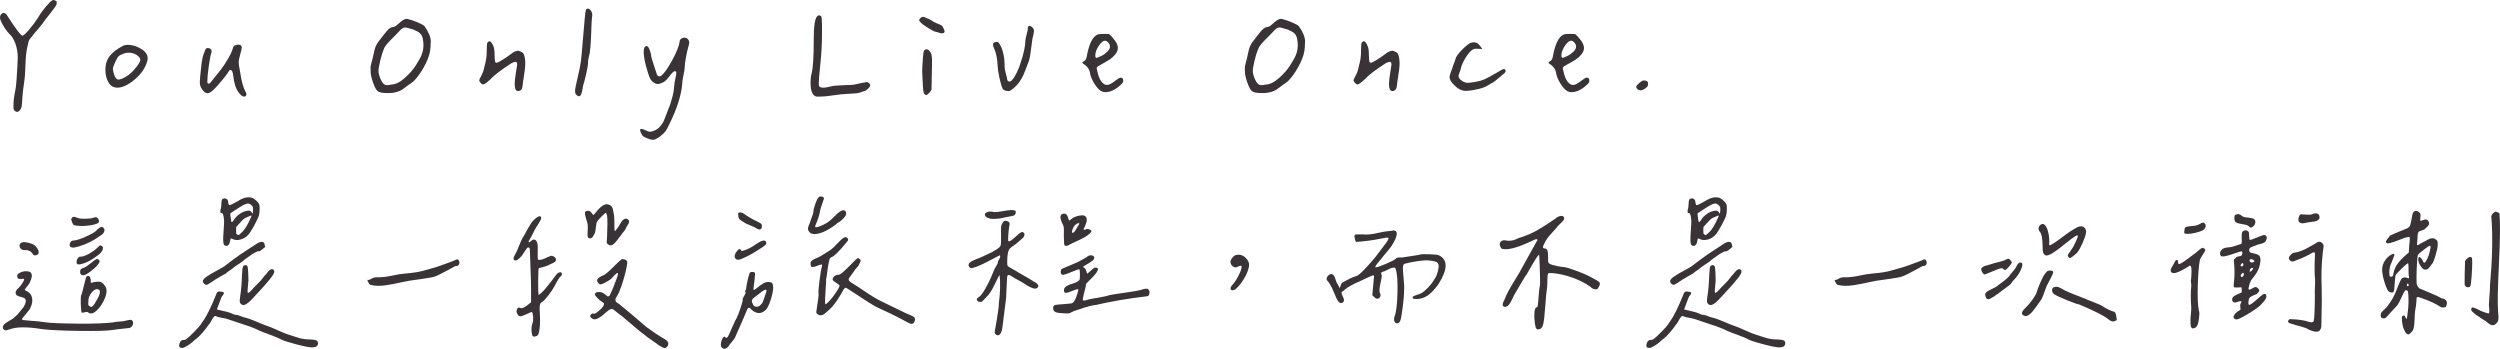 <?xml version="1.0" encoding="utf-8"?>
<!-- Generator: Adobe Illustrator 16.0.0, SVG Export Plug-In . SVG Version: 6.00 Build 0)  -->
<!DOCTYPE svg PUBLIC "-//W3C//DTD SVG 1.1//EN" "http://www.w3.org/Graphics/SVG/1.1/DTD/svg11.dtd">
<svg version="1.1" id="圖層_1" xmlns="http://www.w3.org/2000/svg" xmlns:xlink="http://www.w3.org/1999/xlink" x="0px" y="0px"
	 width="340.461px" height="47.499px" viewBox="0 0 340.461 47.499" enable-background="new 0 0 340.461 47.499"
	 xml:space="preserve">
<g>
	<path fill="#393337" d="M7.715,0.488c0,0.017,0,0.033,0,0.049c0,0.13-0.277,0.542-0.83,1.233C6.331,2.462,6.038,2.84,6.006,2.905
		c-0.098,0.179-0.35,0.5-0.757,0.964C4.842,4.333,4.598,4.623,4.517,4.736C4.484,4.818,4.382,4.952,4.211,5.139
		C4.041,5.327,3.938,5.485,3.906,5.615C3.874,5.778,3.825,5.981,3.76,6.226C3.597,6.86,3.499,7.731,3.467,8.838
		C3.45,9.766,3.385,10.6,3.271,11.34c-0.114,0.741-0.188,1.379-0.22,1.917c-0.033,0.667-0.069,1.095-0.11,1.282
		c-0.041,0.188-0.126,0.354-0.256,0.5c-0.114,0.13-0.236,0.195-0.366,0.195c-0.114,0-0.228-0.057-0.342-0.171
		c-0.098-0.049-0.146-0.269-0.146-0.659c0-0.602,0.081-1.286,0.244-2.051c0.065-0.26,0.126-0.769,0.183-1.526
		c0.057-0.757,0.098-1.424,0.122-2.002c0.024-0.578,0.037-0.899,0.037-0.964c0-0.684-0.106-1.322-0.317-1.917
		C1.888,5.351,1.611,4.907,1.27,4.614C0.96,4.289,0.675,3.898,0.415,3.442C0.154,2.987,0.016,2.645,0,2.417
		c0-0.195,0.053-0.354,0.159-0.476c0.105-0.122,0.224-0.183,0.354-0.183c0.098,0.033,0.171,0.061,0.22,0.085
		s0.089,0.053,0.122,0.085c0.049,0.065,0.154,0.228,0.317,0.488c1.042,1.611,1.668,2.425,1.88,2.441
		c0.146,0,0.464-0.289,0.952-0.867c0.488-0.578,0.871-1.094,1.147-1.55c0.423-0.716,0.944-1.399,1.563-2.051
		C6.941,0.13,7.137,0,7.3,0c0.081,0,0.171,0.033,0.269,0.098c0.098,0.065,0.146,0.098,0.146,0.098S7.715,0.293,7.715,0.488z"/>
	<path fill="#393337" d="M20.112,7.959c0,0.195-0.065,0.456-0.195,0.781c-0.31,0.798-0.879,1.53-1.709,2.197
		c-0.83,0.667-1.571,1.001-2.222,1.001c-0.537,0-0.944-0.244-1.221-0.732c-0.277-0.488-0.415-1.05-0.415-1.685
		c0-0.781,0.208-1.424,0.623-1.929c0.415-0.504,1.013-0.96,1.794-1.367c0.179-0.081,0.391-0.122,0.635-0.122
		c0.586,0,1.184,0.179,1.794,0.537C19.807,6.999,20.112,7.438,20.112,7.959z M19.111,8.154c0-0.228-0.188-0.464-0.562-0.708
		c-0.293-0.179-0.651-0.269-1.074-0.269c-0.261,0-0.472,0.041-0.635,0.122c-0.098,0.049-0.212,0.098-0.342,0.146
		c-0.179,0.082-0.31,0.167-0.391,0.256c-0.082,0.09-0.204,0.305-0.366,0.647c-0.244,0.505-0.366,0.847-0.366,1.025
		c0,0.146,0.049,0.391,0.146,0.732c0.146,0.488,0.358,0.732,0.635,0.732c0.114,0,0.269-0.041,0.464-0.122
		c0.716-0.293,1.367-0.822,1.953-1.587C18.932,8.675,19.111,8.35,19.111,8.154z"/>
	<path fill="#393337" d="M32.632,9.399c0.016,0.146,0.049,0.342,0.098,0.586c0.163,1.042,0.374,1.831,0.635,2.368
		c0.13,0.195,0.195,0.358,0.195,0.488c0,0.098-0.033,0.175-0.098,0.232c-0.065,0.057-0.13,0.085-0.195,0.085
		c-0.212,0-0.448-0.163-0.708-0.488c-0.261-0.325-0.448-0.708-0.562-1.147c-0.114-0.374-0.188-0.749-0.22-1.123
		c-0.065-0.586-0.195-0.879-0.391-0.879c-0.098,0-0.195,0.098-0.293,0.293c-0.146,0.244-0.395,0.574-0.745,0.989
		c-0.35,0.415-0.574,0.68-0.671,0.793c-0.635,0.732-1.107,1.099-1.416,1.099c-0.293,0-0.578-0.236-0.854-0.708
		c-0.13-0.228-0.195-0.496-0.195-0.806c0-0.309,0.065-1.017,0.195-2.124c0.065-0.797,0.211-1.465,0.439-2.002
		c0.049-0.13,0.089-0.228,0.122-0.293c0.049-0.146,0.154-0.22,0.317-0.22c0.163,0,0.293,0.041,0.391,0.122
		c0.098,0.082,0.146,0.188,0.146,0.317c0,0.082-0.008,0.139-0.024,0.171c-0.114,0.293-0.236,0.912-0.366,1.855
		c-0.13,0.944-0.195,1.628-0.195,2.051c0,0.228,0.049,0.342,0.146,0.342c0.13,0,0.269-0.105,0.415-0.317
		c0.586-0.716,1.021-1.261,1.306-1.636c0.285-0.374,0.59-0.834,0.916-1.379c0.325-0.545,0.562-1.054,0.708-1.526
		c0.016-0.146,0.098-0.26,0.244-0.342c0.146-0.081,0.301-0.122,0.464-0.122c0.325,0,0.488,0.13,0.488,0.391
		c0,0.146-0.069,0.456-0.208,0.928C32.579,7.87,32.51,8.244,32.51,8.521C32.51,8.765,32.55,9.058,32.632,9.399z"/>
	<path fill="#393337" d="M50.762,7.886c0.146-0.765,0.285-1.298,0.415-1.599c0.13-0.301,0.415-0.72,0.854-1.257
		c0.081-0.098,0.203-0.252,0.366-0.464c0.228-0.293,0.427-0.513,0.598-0.659s0.395-0.228,0.671-0.244
		c0.146-0.049,0.407-0.244,0.781-0.586c0.374-0.342,0.691-0.513,0.952-0.513c0.049,0,0.098,0.008,0.146,0.024
		c0.391,0.098,0.83,0.249,1.318,0.452c0.488,0.204,0.806,0.378,0.952,0.525c0.569,0.814,0.854,1.514,0.854,2.1
		c0,0.098-0.008,0.195-0.024,0.293c0,0.57-0.065,1.074-0.195,1.514c-0.212,0.716-0.574,1.473-1.086,2.271
		c-0.513,0.798-0.973,1.327-1.379,1.587c-0.163,0.098-0.358,0.236-0.586,0.415c-0.277,0.212-0.497,0.371-0.659,0.476
		c-0.163,0.106-0.399,0.208-0.708,0.305c-0.31,0.098-0.635,0.146-0.977,0.146c-0.049,0-0.098,0-0.146,0c-0.082,0-0.155,0-0.22,0
		c-0.603,0-1.013-0.081-1.233-0.244c-0.22-0.163-0.436-0.553-0.647-1.172c-0.228-0.618-0.342-1.147-0.342-1.587
		c0-0.423,0-0.635,0-0.635S50.566,8.651,50.762,7.886z M53.252,11.523c0.586-0.016,1.204-0.313,1.855-0.891
		c0.651-0.578,1.155-1.151,1.514-1.721c0.114-0.195,0.285-0.48,0.513-0.854c0.358-0.602,0.537-1.237,0.537-1.904
		c0-0.293-0.033-0.594-0.098-0.903c-0.065-0.309-0.191-0.549-0.378-0.72c-0.188-0.171-0.5-0.346-0.94-0.525
		c-0.017,0-0.037-0.004-0.061-0.012c-0.024-0.008-0.053-0.016-0.085-0.024c-0.033-0.008-0.078-0.02-0.134-0.037
		c-0.057-0.016-0.118-0.032-0.183-0.049c-0.293-0.098-0.497-0.146-0.61-0.146c-0.244,0-0.505,0.163-0.781,0.488
		c-0.13,0.146-0.358,0.383-0.684,0.708c-0.017,0.017-0.09,0.09-0.22,0.22c-0.13,0.13-0.216,0.216-0.256,0.256
		c-0.041,0.041-0.114,0.118-0.22,0.232c-0.106,0.114-0.183,0.2-0.232,0.256c-0.049,0.057-0.114,0.134-0.195,0.232
		c-0.082,0.098-0.146,0.191-0.195,0.281c-0.049,0.09-0.09,0.175-0.122,0.256c-0.179,0.423-0.346,0.964-0.5,1.624
		c-0.155,0.659-0.232,1.119-0.232,1.379c0,0.31,0.11,0.708,0.33,1.196s0.492,0.732,0.818,0.732c0.081,0,0.122,0,0.122,0
		S52.959,11.572,53.252,11.523z"/>
	<path fill="#393337" d="M67.603,8.545c0.13,0,0.411-0.134,0.842-0.403c0.431-0.269,0.826-0.541,1.184-0.818
		c0.342-0.276,0.667-0.415,0.977-0.415c0.032,0.017,0.105,0.045,0.22,0.085c0.114,0.041,0.22,0.094,0.317,0.159
		c0.098,0.065,0.163,0.146,0.195,0.244c0.13,0.342,0.195,0.757,0.195,1.245c0,0.439-0.073,1.099-0.22,1.978
		c-0.049,0.277-0.082,0.48-0.098,0.61c-0.033,0.537-0.114,0.871-0.244,1.001c-0.13,0.114-0.269,0.171-0.415,0.171
		c-0.31,0-0.464-0.317-0.464-0.952c0-0.391,0.057-0.916,0.171-1.575c0.114-0.659,0.171-1.029,0.171-1.111
		c0-0.228-0.082-0.342-0.244-0.342c-0.098,0-0.269,0.057-0.513,0.171c-1.4,0.896-2.36,1.628-2.881,2.197
		c-0.505,0.472-0.83,0.708-0.977,0.708h-0.049c-0.098-0.016-0.208-0.093-0.33-0.232c-0.122-0.138-0.183-0.256-0.183-0.354
		c0.032-0.098,0.138-0.317,0.317-0.659c0.179-0.342,0.285-0.618,0.317-0.83c0.032-0.114,0.073-0.285,0.122-0.513
		c0.179-0.635,0.269-1.237,0.269-1.807c0-0.065,0-0.13,0-0.195c0-0.7,0.041-1.082,0.122-1.147c0.114-0.098,0.195-0.146,0.244-0.146
		c0.179,0,0.358,0.22,0.537,0.659c0.114,0.228,0.171,0.659,0.171,1.294c0.016,0.407,0.037,0.671,0.061,0.793
		S67.505,8.545,67.603,8.545z"/>
	<path fill="#393337" d="M80.659,2.075c0,0.114-0.017,0.252-0.049,0.415c-0.033,0.31-0.061,0.867-0.085,1.672
		s-0.061,1.526-0.11,2.161s-0.122,1.099-0.22,1.392c-0.082,0.31-0.122,0.643-0.122,1.001c0,0.195-0.094,0.7-0.281,1.514
		c-0.188,0.814-0.313,1.278-0.378,1.392c-0.017,0.033-0.041,0.179-0.073,0.439c-0.033,0.261-0.09,0.5-0.171,0.72
		c-0.082,0.22-0.195,0.33-0.342,0.33c-0.098,0-0.22-0.073-0.366-0.22c-0.098-0.114-0.146-0.285-0.146-0.513
		c0-0.26,0.13-0.928,0.391-2.002c0.179-0.716,0.309-1.371,0.391-1.965c0.081-0.594,0.171-1.542,0.269-2.844
		c0.211-2.734,0.358-4.158,0.439-4.272c0.081-0.081,0.163-0.122,0.244-0.122c0.146,0,0.285,0.09,0.415,0.269
		C80.594,1.62,80.659,1.831,80.659,2.075z"/>
	<path fill="#393337" d="M92.91,11.377c0,0.033,0,0.057,0,0.073c-0.146,1.563-0.725,3.369-1.733,5.42
		c-0.212,0.472-0.399,0.813-0.562,1.025c-0.163,0.211-0.415,0.447-0.757,0.708c-0.407,0.293-0.725,0.439-0.952,0.439
		c-0.163,0-0.391-0.057-0.684-0.171c-0.358-0.146-0.574-0.252-0.647-0.317c-0.073-0.065-0.167-0.212-0.281-0.439
		c-0.082-0.163-0.122-0.301-0.122-0.415c0-0.098,0.065-0.146,0.195-0.146c0.114,0,0.301,0.065,0.562,0.195
		c0.26,0.13,0.456,0.195,0.586,0.195c0.146,0,0.374-0.065,0.684-0.195c0.276-0.13,0.521-0.322,0.732-0.574
		c0.211-0.252,0.362-0.48,0.452-0.684c0.089-0.204,0.208-0.5,0.354-0.891c0.13-0.374,0.24-0.663,0.33-0.867
		c0.089-0.203,0.15-0.354,0.183-0.452c0.032-0.098,0.089-0.285,0.171-0.562c0.065-0.276,0.13-0.513,0.195-0.708
		c0.081-0.26,0.142-0.647,0.183-1.16c0.041-0.513,0.102-0.907,0.183-1.184c0.081-0.358,0.122-0.602,0.122-0.732
		c0-0.163-0.069-0.244-0.208-0.244c-0.139,0-0.378,0.228-0.72,0.684c-0.228,0.31-0.436,0.537-0.623,0.684
		c-0.188,0.146-0.427,0.261-0.72,0.342c-0.114,0.033-0.204,0.049-0.269,0.049c-0.082,0-0.195-0.032-0.342-0.098
		c-0.244-0.114-0.439-0.276-0.586-0.488c-0.146-0.211-0.293-0.578-0.439-1.099c-0.358-1.155-0.537-2.034-0.537-2.637
		c0-0.569,0.13-0.854,0.391-0.854c0.228,0,0.431,0.383,0.61,1.147c0,0.261,0.163,0.854,0.488,1.782
		c0.13,0.358,0.211,0.603,0.244,0.732c0.065,0.31,0.195,0.464,0.391,0.464c0.081,0,0.163-0.024,0.244-0.073
		c0.391-0.293,0.887-0.984,1.489-2.075c0.602-1.09,0.952-1.969,1.05-2.637c0-0.13,0.065-0.244,0.195-0.342
		c0.13-0.098,0.276-0.146,0.439-0.146c0.195,0,0.35,0.065,0.464,0.195c0.13,0.13,0.195,0.293,0.195,0.488
		c0,0.13-0.041,0.317-0.122,0.562c-0.114,0.407-0.224,0.899-0.33,1.477c-0.106,0.578-0.159,1.005-0.159,1.282
		c0,0.228-0.057,0.598-0.171,1.111C92.967,10.754,92.91,11.133,92.91,11.377z"/>
	<path fill="#393337" d="M117.412,12.5c-0.277,0.114-0.533,0.183-0.769,0.208c-0.236,0.024-0.688,0.053-1.355,0.085
		c-0.505,0.017-1.123,0.082-1.855,0.195c-0.732,0.114-1.335,0.171-1.807,0.171c-0.13,0-0.269,0-0.415,0
		c-0.554-0.098-0.83-0.749-0.83-1.953c0-0.456,0.049-0.854,0.146-1.196c0.195-0.684,0.293-2.278,0.293-4.785
		c0-1.627,0.146-2.62,0.439-2.979c0.114-0.114,0.211-0.171,0.293-0.171l0.269,0.122c0.081,0.065,0.122,0.505,0.122,1.318
		c0,0.277,0,0.676,0,1.196c0,1.237-0.073,2.563-0.22,3.979s-0.22,2.287-0.22,2.612c0,0.179,0.008,0.301,0.024,0.366
		c0.016,0.065,0.065,0.126,0.146,0.183c0.081,0.057,0.203,0.085,0.366,0.085c0.358,0,0.732-0.057,1.123-0.171
		c0.244-0.081,0.801-0.134,1.672-0.159c0.871-0.024,1.363-0.053,1.477-0.085c1.025-0.228,1.603-0.342,1.733-0.342
		c0.098,0,0.199,0.045,0.305,0.134c0.105,0.09,0.159,0.183,0.159,0.281c0,0.146-0.098,0.305-0.293,0.476s-0.293,0.256-0.293,0.256
		S117.754,12.386,117.412,12.5z"/>
	<path fill="#393337" d="M125.171,2.759c0-0.081,0.057-0.179,0.171-0.293c0.114-0.114,0.252-0.171,0.415-0.171
		c0.016,0,0.105,0.033,0.269,0.098c0.163,0.065,0.325,0.134,0.488,0.208c0.163,0.073,0.293,0.143,0.391,0.208
		c0.114,0.114,0.358,0.244,0.732,0.391c0.342,0.13,0.553,0.232,0.635,0.305c0.081,0.073,0.163,0.208,0.244,0.403
		c0.081,0.146,0.122,0.269,0.122,0.366c0,0.179-0.13,0.269-0.391,0.269c-0.098,0-0.228-0.032-0.391-0.098
		c-0.163-0.065-0.317-0.105-0.464-0.122c-0.163-0.032-0.513-0.215-1.05-0.549c-0.537-0.333-0.863-0.582-0.977-0.745
		C125.236,2.914,125.171,2.824,125.171,2.759z M126.929,8.521c0,0.31-0.024,1.546-0.073,3.711c-0.163,0.244-0.252,0.358-0.269,0.342
		c-0.179,0.244-0.334,0.366-0.464,0.366c-0.065,0-0.146-0.049-0.244-0.146c-0.114-0.114-0.188-0.643-0.22-1.587
		c-0.049-0.813-0.073-1.294-0.073-1.44c0-0.081,0.008-0.317,0.024-0.708c0.016-0.391,0.044-0.826,0.085-1.306
		c0.041-0.48,0.085-0.761,0.134-0.842c0.081-0.13,0.195-0.195,0.342-0.195s0.276,0.065,0.391,0.195
		c0.146,0.163,0.244,0.338,0.293,0.525C126.904,7.622,126.929,7.983,126.929,8.521z"/>
	<path fill="#393337" d="M139.961,3.931c0-0.276,0.081-0.415,0.244-0.415c0.098,0,0.22,0.065,0.366,0.195
		c0.163,0.146,0.244,0.326,0.244,0.537l-0.098,0.586c-0.082,0.179-0.171,0.708-0.269,1.587s-0.204,1.489-0.317,1.831
		c-0.358,0.977-0.61,1.628-0.757,1.953c-0.146,0.326-0.334,0.651-0.562,0.977c-0.212,0.293-0.46,0.562-0.745,0.806
		c-0.285,0.244-0.509,0.383-0.671,0.415c-0.423-0.016-0.692-0.102-0.806-0.256c-0.114-0.154-0.244-0.541-0.391-1.16
		c-0.049-0.195-0.085-0.346-0.11-0.452c-0.024-0.105-0.037-0.183-0.037-0.232c-0.114-0.472-0.179-0.944-0.195-1.416
		c-0.049-0.895-0.188-1.611-0.415-2.148c-0.146-0.309-0.22-0.521-0.22-0.635c0-0.26,0.163-0.391,0.488-0.391
		c0.098,0,0.179,0.017,0.244,0.049c0.26,0.293,0.468,0.725,0.623,1.294c0.154,0.57,0.232,1.164,0.232,1.782c0,0.065,0,0.122,0,0.171
		c0,0.277,0.049,0.582,0.146,0.916c0.098,0.334,0.154,0.549,0.171,0.647c0.016,0.358,0.13,0.537,0.342,0.537
		c0.163,0,0.309-0.105,0.439-0.317c0.114-0.081,0.289-0.358,0.525-0.83c0.236-0.472,0.411-0.903,0.525-1.294
		c0.439-1.302,0.667-2.327,0.684-3.076c0-0.016,0-0.032,0-0.049c0-0.13,0.053-0.403,0.159-0.818
		c0.105-0.415,0.159-0.623,0.159-0.623S139.961,4.045,139.961,3.931z"/>
	<path fill="#393337" d="M152.822,10.645c0.098,0.033,0.146,0.146,0.146,0.342c0,0.114-0.024,0.208-0.073,0.281
		s-0.163,0.191-0.342,0.354c-0.7,0.619-1.367,0.928-2.002,0.928c-0.244,0-0.456-0.057-0.635-0.171
		c-0.293-0.179-0.598-0.529-0.916-1.05c-0.317-0.521-0.5-0.968-0.549-1.343c-0.049-0.325-0.159-0.59-0.33-0.793
		c-0.171-0.203-0.334-0.35-0.488-0.439c-0.155-0.089-0.232-0.159-0.232-0.208c0-0.065,0.081-0.138,0.244-0.22
		c0.179-0.114,0.293-0.309,0.342-0.586c0.309-1.725,0.797-2.734,1.465-3.027c0.146-0.065,0.447-0.098,0.903-0.098l0.659,0.024
		c0-0.016,0.044,0.017,0.134,0.098c0.089,0.082,0.179,0.171,0.269,0.269c0.089,0.098,0.134,0.155,0.134,0.171
		c0.456,0.488,0.684,0.944,0.684,1.367c0,0.293-0.118,0.582-0.354,0.867c-0.236,0.285-0.484,0.513-0.745,0.684
		c-0.261,0.171-0.603,0.371-1.025,0.598c-0.114,0.082-0.252,0.163-0.415,0.244c-0.228,0.098-0.342,0.22-0.342,0.366
		c0,0.082,0.032,0.228,0.098,0.439c0.114,0.586,0.293,1.038,0.537,1.355s0.496,0.476,0.757,0.476c0.26,0,0.602-0.167,1.025-0.5
		c0.423-0.333,0.7-0.5,0.83-0.5c0.065,0,0.098,0,0.098,0S152.741,10.596,152.822,10.645z M149.697,6.152
		c-0.358,0.505-0.537,0.977-0.537,1.416c0,0.212,0.065,0.317,0.195,0.317c0.228-0.081,0.452-0.175,0.671-0.281
		c0.22-0.105,0.464-0.281,0.732-0.525s0.403-0.488,0.403-0.732c0-0.195-0.078-0.378-0.232-0.549
		c-0.155-0.171-0.305-0.256-0.452-0.256C150.25,5.542,149.99,5.746,149.697,6.152z"/>
	<path fill="#393337" d="M169.829,7.886c0.146-0.765,0.285-1.298,0.415-1.599c0.13-0.301,0.415-0.72,0.854-1.257
		c0.081-0.098,0.203-0.252,0.366-0.464c0.228-0.293,0.427-0.513,0.598-0.659s0.395-0.228,0.671-0.244
		c0.146-0.049,0.407-0.244,0.781-0.586c0.374-0.342,0.691-0.513,0.952-0.513c0.049,0,0.098,0.008,0.146,0.024
		c0.391,0.098,0.83,0.249,1.318,0.452c0.488,0.204,0.806,0.378,0.952,0.525c0.569,0.814,0.854,1.514,0.854,2.1
		c0,0.098-0.008,0.195-0.024,0.293c0,0.57-0.065,1.074-0.195,1.514c-0.212,0.716-0.574,1.473-1.086,2.271
		c-0.513,0.798-0.973,1.327-1.379,1.587c-0.163,0.098-0.358,0.236-0.586,0.415c-0.277,0.212-0.497,0.371-0.659,0.476
		c-0.163,0.106-0.399,0.208-0.708,0.305c-0.31,0.098-0.635,0.146-0.977,0.146c-0.049,0-0.098,0-0.146,0c-0.082,0-0.155,0-0.22,0
		c-0.603,0-1.013-0.081-1.233-0.244c-0.22-0.163-0.436-0.553-0.647-1.172c-0.228-0.618-0.342-1.147-0.342-1.587
		c0-0.423,0-0.635,0-0.635S169.634,8.651,169.829,7.886z M172.319,11.523c0.586-0.016,1.204-0.313,1.855-0.891
		c0.651-0.578,1.155-1.151,1.514-1.721c0.114-0.195,0.285-0.48,0.513-0.854c0.358-0.602,0.537-1.237,0.537-1.904
		c0-0.293-0.033-0.594-0.098-0.903c-0.065-0.309-0.191-0.549-0.378-0.72c-0.188-0.171-0.5-0.346-0.94-0.525
		c-0.017,0-0.037-0.004-0.061-0.012c-0.024-0.008-0.053-0.016-0.085-0.024c-0.033-0.008-0.078-0.02-0.134-0.037
		c-0.057-0.016-0.118-0.032-0.183-0.049c-0.293-0.098-0.497-0.146-0.61-0.146c-0.244,0-0.505,0.163-0.781,0.488
		c-0.13,0.146-0.358,0.383-0.684,0.708c-0.017,0.017-0.09,0.09-0.22,0.22c-0.13,0.13-0.216,0.216-0.256,0.256
		c-0.041,0.041-0.114,0.118-0.22,0.232c-0.106,0.114-0.183,0.2-0.232,0.256c-0.049,0.057-0.114,0.134-0.195,0.232
		c-0.082,0.098-0.146,0.191-0.195,0.281c-0.049,0.09-0.09,0.175-0.122,0.256c-0.179,0.423-0.346,0.964-0.5,1.624
		c-0.155,0.659-0.232,1.119-0.232,1.379c0,0.31,0.11,0.708,0.33,1.196s0.492,0.732,0.818,0.732c0.081,0,0.122,0,0.122,0
		S172.026,11.572,172.319,11.523z"/>
	<path fill="#393337" d="M186.67,8.545c0.13,0,0.411-0.134,0.842-0.403c0.431-0.269,0.826-0.541,1.184-0.818
		c0.342-0.276,0.667-0.415,0.977-0.415c0.032,0.017,0.105,0.045,0.22,0.085c0.114,0.041,0.22,0.094,0.317,0.159
		c0.098,0.065,0.163,0.146,0.195,0.244c0.13,0.342,0.195,0.757,0.195,1.245c0,0.439-0.073,1.099-0.22,1.978
		c-0.049,0.277-0.082,0.48-0.098,0.61c-0.033,0.537-0.114,0.871-0.244,1.001c-0.13,0.114-0.269,0.171-0.415,0.171
		c-0.31,0-0.464-0.317-0.464-0.952c0-0.391,0.057-0.916,0.171-1.575c0.114-0.659,0.171-1.029,0.171-1.111
		c0-0.228-0.082-0.342-0.244-0.342c-0.098,0-0.269,0.057-0.513,0.171c-1.4,0.896-2.36,1.628-2.881,2.197
		c-0.505,0.472-0.83,0.708-0.977,0.708h-0.049c-0.098-0.016-0.208-0.093-0.33-0.232c-0.122-0.138-0.183-0.256-0.183-0.354
		c0.032-0.098,0.138-0.317,0.317-0.659c0.179-0.342,0.285-0.618,0.317-0.83c0.032-0.114,0.073-0.285,0.122-0.513
		c0.179-0.635,0.269-1.237,0.269-1.807c0-0.065,0-0.13,0-0.195c0-0.7,0.041-1.082,0.122-1.147c0.114-0.098,0.195-0.146,0.244-0.146
		c0.179,0,0.358,0.22,0.537,0.659c0.114,0.228,0.171,0.659,0.171,1.294c0.016,0.407,0.037,0.671,0.061,0.793
		S186.572,8.545,186.67,8.545z"/>
	<path fill="#393337" d="M204.683,10.132c-0.098,0.082-0.33,0.277-0.696,0.586c-0.366,0.31-0.615,0.497-0.745,0.562
		c-0.082,0.017-0.285,0.13-0.61,0.342c-0.293,0.195-0.696,0.354-1.208,0.476s-0.916,0.2-1.208,0.232
		c-0.293,0.033-0.488,0.049-0.586,0.049c-0.554,0-1.091-0.269-1.611-0.806c-0.407-0.391-0.61-0.749-0.61-1.074
		c0-0.098,0.02-0.211,0.061-0.342c0.041-0.13,0.093-0.285,0.159-0.464c0.065-0.179,0.122-0.333,0.171-0.464
		c0.049-0.195,0.11-0.374,0.183-0.537c0.073-0.163,0.142-0.358,0.208-0.586c0.081-0.358,0.366-0.781,0.854-1.27
		s0.879-0.813,1.172-0.977c0.146-0.065,0.309-0.098,0.488-0.098c0.195,0,0.358,0.041,0.488,0.122
		c0.081,0.049,0.203,0.171,0.366,0.366c0.163,0.195,0.269,0.334,0.317,0.415c-0.017,0-0.041,0-0.073,0
		c-0.049,0-0.171-0.004-0.366-0.012c-0.195-0.008-0.334-0.012-0.415-0.012c-0.179,0-0.293,0.017-0.342,0.049
		c-0.31,0.13-0.651,0.488-1.025,1.074c-0.375,0.586-0.619,1.131-0.732,1.636c-0.017,0.114-0.069,0.277-0.159,0.488
		c-0.09,0.212-0.134,0.366-0.134,0.464c0,0.244,0.171,0.472,0.513,0.684c0.244,0.163,0.488,0.244,0.732,0.244
		c0.195,0,0.537-0.041,1.025-0.122c0.488-0.081,0.907-0.199,1.257-0.354c0.35-0.154,0.858-0.427,1.526-0.818
		c0.635-0.391,1.009-0.586,1.123-0.586c0.065,0,0.122,0.029,0.171,0.085c0.049,0.057,0.073,0.118,0.073,0.183
		C205.049,9.798,204.927,9.953,204.683,10.132z"/>
	<path fill="#393337" d="M216.299,10.645c0.098,0.033,0.146,0.146,0.146,0.342c0,0.114-0.024,0.208-0.073,0.281
		s-0.163,0.191-0.342,0.354c-0.7,0.619-1.367,0.928-2.002,0.928c-0.244,0-0.456-0.057-0.635-0.171
		c-0.293-0.179-0.598-0.529-0.916-1.05c-0.317-0.521-0.5-0.968-0.549-1.343c-0.049-0.325-0.159-0.59-0.33-0.793
		c-0.171-0.203-0.334-0.35-0.488-0.439c-0.155-0.089-0.232-0.159-0.232-0.208c0-0.065,0.081-0.138,0.244-0.22
		c0.179-0.114,0.293-0.309,0.342-0.586c0.309-1.725,0.797-2.734,1.465-3.027c0.146-0.065,0.447-0.098,0.903-0.098l0.659,0.024
		c0-0.016,0.044,0.017,0.134,0.098c0.089,0.082,0.179,0.171,0.269,0.269c0.089,0.098,0.134,0.155,0.134,0.171
		c0.456,0.488,0.684,0.944,0.684,1.367c0,0.293-0.118,0.582-0.354,0.867c-0.236,0.285-0.484,0.513-0.745,0.684
		c-0.261,0.171-0.603,0.371-1.025,0.598c-0.114,0.082-0.252,0.163-0.415,0.244c-0.228,0.098-0.342,0.22-0.342,0.366
		c0,0.082,0.032,0.228,0.098,0.439c0.114,0.586,0.293,1.038,0.537,1.355s0.496,0.476,0.757,0.476c0.26,0,0.602-0.167,1.025-0.5
		c0.423-0.333,0.7-0.5,0.83-0.5c0.065,0,0.098,0,0.098,0S216.217,10.596,216.299,10.645z M213.174,6.152
		c-0.358,0.505-0.537,0.977-0.537,1.416c0,0.212,0.065,0.317,0.195,0.317c0.228-0.081,0.452-0.175,0.671-0.281
		c0.22-0.105,0.464-0.281,0.732-0.525s0.403-0.488,0.403-0.732c0-0.195-0.078-0.378-0.232-0.549
		c-0.155-0.171-0.305-0.256-0.452-0.256C213.727,5.542,213.467,5.746,213.174,6.152z"/>
	<path fill="#393337" d="M223.936,10.962c0.342,0,0.513,0.155,0.513,0.464l-0.049,0.269c-0.049,0.114-0.183,0.244-0.403,0.391
		s-0.411,0.22-0.574,0.22c-0.163,0-0.301-0.049-0.415-0.146c-0.114-0.098-0.171-0.203-0.171-0.317v-0.024v-0.024
		c0-0.098,0.118-0.248,0.354-0.452c0.236-0.203,0.403-0.321,0.5-0.354c0.081-0.016,0.122-0.024,0.122-0.024
		S223.854,10.962,223.936,10.962z"/>
	<path fill="#393337" d="M3.687,39.668c0.374,0.195,0.602,0.5,0.684,0.916c0.081,0.415,0,0.867-0.244,1.355
		c-0.033,0.114-0.224,0.378-0.574,0.793c-0.35,0.415-0.542,0.655-0.574,0.72c0,0.065,0.065,0.11,0.195,0.134
		c0.13,0.024,0.423,0.053,0.879,0.085c0.977,0.065,1.676,0.139,2.1,0.22c0.732,0.098,2.189,0.159,4.37,0.183
		c2.181,0.024,3.841-0.037,4.98-0.183c0.13-0.049,0.378-0.081,0.745-0.098c0.366-0.016,0.623-0.049,0.769-0.098
		c0.407-0.098,0.663-0.146,0.769-0.146c0.105,0,0.191,0.049,0.256,0.146c0.114,0.179,0.118,0.378,0.012,0.598
		c-0.106,0.22-0.265,0.346-0.476,0.378c-0.017,0-0.358,0.037-1.025,0.11c-0.667,0.073-1.074,0.126-1.221,0.159
		c-0.716,0.114-2.242,0.155-4.578,0.122c-2.336-0.032-4.016-0.114-5.042-0.244c-2.019-0.325-3.475-0.317-4.37,0.024
		c-0.375,0.13-0.61,0.171-0.708,0.122c-0.163-0.081-0.244-0.22-0.244-0.415c-0.017-0.228,0.22-0.48,0.708-0.757
		c0.488-0.276,0.773-0.464,0.854-0.562C2.051,43.135,2.132,43.058,2.197,43c0.065-0.057,0.11-0.093,0.134-0.11
		c0.024-0.016,0.061-0.053,0.11-0.11c0.049-0.057,0.114-0.142,0.195-0.256c0.049-0.065,0.142-0.179,0.281-0.342
		c0.138-0.163,0.236-0.285,0.293-0.366c0.057-0.081,0.118-0.199,0.183-0.354c0.065-0.154,0.105-0.305,0.122-0.452
		c0-0.179-0.061-0.309-0.183-0.391c-0.122-0.081-0.354-0.163-0.696-0.244c-0.326-0.081-0.497-0.236-0.513-0.464
		c-0.017-0.228,0.122-0.464,0.415-0.708c0.163-0.146,0.337-0.366,0.525-0.659c0.187-0.293,0.256-0.472,0.208-0.537
		c-0.033-0.049-0.155-0.057-0.366-0.024c-0.375,0.049-0.562-0.073-0.562-0.366c-0.033-0.163,0.065-0.309,0.293-0.439
		c0.228-0.13,0.472-0.208,0.732-0.232c0.26-0.024,0.48-0.004,0.659,0.061c0.374,0.195,0.407,0.627,0.098,1.294
		c-0.065,0.212-0.191,0.423-0.378,0.635c-0.188,0.212-0.313,0.383-0.378,0.513C3.369,39.497,3.475,39.57,3.687,39.668z
		 M4.907,34.761c-0.244,0.065-0.407-0.016-0.488-0.244c-0.212-0.309-0.537-0.464-0.977-0.464c-0.261,0.033-0.464-0.028-0.61-0.183
		c-0.146-0.154-0.2-0.325-0.159-0.513c0.041-0.187,0.167-0.305,0.378-0.354c0.195-0.049,0.459-0.032,0.793,0.049
		c0.333,0.082,0.598,0.179,0.793,0.293c0.163,0.114,0.309,0.273,0.439,0.476c0.13,0.204,0.195,0.378,0.195,0.525
		C5.273,34.558,5.151,34.696,4.907,34.761z M11.67,32.234c0.781-0.35,1.261-0.623,1.44-0.818c0.016-0.065,0.13-0.171,0.342-0.317
		c0.163-0.13,0.285-0.199,0.366-0.208c0.081-0.008,0.171,0.037,0.269,0.134c0.146,0.13,0.179,0.305,0.098,0.525
		c-0.082,0.22-0.244,0.395-0.488,0.525c-0.977,0.7-1.945,1.188-2.905,1.465c-0.391,0.114-0.655,0.175-0.793,0.183
		c-0.139,0.008-0.265-0.02-0.378-0.085c-0.146-0.114-0.175-0.289-0.085-0.525c0.089-0.236,0.232-0.354,0.427-0.354
		C10.319,32.759,10.889,32.584,11.67,32.234z M10.083,29.524c0.098,0.008,0.269,0.061,0.513,0.159
		c0.195,0.082,0.541,0.118,1.038,0.11c0.496-0.008,0.85-0.053,1.062-0.134c0.244-0.114,0.439-0.105,0.586,0.024
		c0.146,0.13,0.211,0.31,0.195,0.537c-0.049,0.195-0.444,0.35-1.184,0.464c-0.741,0.114-1.404,0.122-1.99,0.024
		c-0.146-0.016-0.24-0.041-0.281-0.073c-0.041-0.032-0.094-0.122-0.159-0.269c-0.098-0.244-0.151-0.407-0.159-0.488
		c-0.008-0.081,0.028-0.163,0.11-0.244C9.896,29.553,9.985,29.516,10.083,29.524z M10.425,35.664
		c0.016-0.325,0.146-0.553,0.391-0.684c0.065-0.032,0.13-0.041,0.195-0.024c0.244,0,0.602-0.126,1.074-0.378
		c0.472-0.252,0.862-0.533,1.172-0.842c0.179-0.179,0.301-0.281,0.366-0.305c0.065-0.024,0.154,0.004,0.269,0.085
		c0.13,0.098,0.163,0.249,0.098,0.452c-0.065,0.204-0.204,0.403-0.415,0.598c-1.058,0.863-1.986,1.343-2.783,1.44
		C10.53,36.039,10.408,35.925,10.425,35.664z M10.999,36.665c0.057-0.065,0.191-0.13,0.403-0.195
		c0.26-0.098,0.594-0.317,1.001-0.659c0.325-0.276,0.557-0.443,0.696-0.5c0.138-0.057,0.264-0.028,0.378,0.085
		c0.146,0.13,0.105,0.334-0.122,0.61c-0.195,0.261-0.513,0.562-0.952,0.903s-0.757,0.529-0.952,0.562
		c-0.163,0.033-0.293,0.012-0.391-0.061s-0.146-0.191-0.146-0.354C10.913,36.86,10.941,36.73,10.999,36.665z M12.366,38.496
		c0.008,0.033,0.053,0.033,0.134,0c0.504-0.13,0.875-0.171,1.111-0.122c0.236,0.049,0.452,0.22,0.647,0.513
		c0.163,0.212,0.244,0.415,0.244,0.61c0.049,0.342-0.065,0.806-0.342,1.392c-0.277,0.586-0.623,1.066-1.038,1.44
		c-0.415,0.375-0.777,0.456-1.086,0.244c-0.082-0.114-0.256-0.126-0.525-0.037c-0.269,0.09-0.411,0.061-0.427-0.085
		c-0.017-0.032-0.037-0.236-0.061-0.61c-0.024-0.374-0.033-0.749-0.024-1.123c0.008-0.374,0.037-0.553,0.085-0.537
		c0.081-0.244,0.195-0.671,0.342-1.282s0.228-0.932,0.244-0.964c0.016-0.114,0.057-0.203,0.122-0.269
		c0.13-0.13,0.256-0.138,0.378-0.024c0.122,0.114,0.183,0.293,0.183,0.537C12.354,38.358,12.357,38.464,12.366,38.496z
		 M12.512,39.802c-0.35,0.415-0.509,0.842-0.476,1.282c-0.017,0.212-0.021,0.346-0.012,0.403c0.008,0.057,0.053,0.118,0.134,0.183
		c0.146,0.114,0.264,0.151,0.354,0.11c0.089-0.041,0.215-0.183,0.378-0.427c0.667-1.042,0.871-1.668,0.61-1.88
		C13.191,39.277,12.862,39.387,12.512,39.802z"/>
	<path fill="#393337" d="M32.734,43.037c0.276,0.114,0.431,0.171,0.464,0.171c0.423,0.082,0.993,0.277,1.709,0.586
		c0.716,0.31,1.204,0.505,1.465,0.586c0.309,0.098,0.793,0.297,1.453,0.598c0.659,0.301,1.2,0.517,1.624,0.647
		c0.114,0.033,0.309,0.093,0.586,0.183c0.276,0.089,0.504,0.163,0.684,0.22c0.179,0.057,0.419,0.105,0.72,0.146
		c0.301,0.041,0.606,0.061,0.916,0.061c0.374,0.016,0.626,0.061,0.757,0.134c0.13,0.073,0.195,0.199,0.195,0.378
		c0,0.374-0.269,0.562-0.806,0.562c-0.375,0-1.086-0.139-2.136-0.415c-1.05-0.277-1.721-0.488-2.014-0.635
		c-0.342-0.195-0.879-0.423-1.611-0.684s-1.229-0.456-1.489-0.586c-0.358-0.179-0.773-0.354-1.245-0.525
		c-0.472-0.171-1.058-0.366-1.758-0.586c-0.7-0.22-1.156-0.37-1.367-0.452c-0.082-0.032-0.305-0.081-0.671-0.146
		c-0.366-0.065-0.598-0.122-0.696-0.171c-0.146-0.114-0.281-0.098-0.403,0.049s-0.244,0.342-0.366,0.586s-0.224,0.391-0.305,0.439
		c-0.212,0.326-0.497,0.696-0.854,1.111c-0.358,0.415-0.643,0.696-0.854,0.842c-0.114,0.065-0.269,0.195-0.464,0.391
		c-0.212,0.195-0.472,0.386-0.781,0.574c-0.31,0.187-0.529,0.281-0.659,0.281c-0.358,0.016-0.497-0.146-0.415-0.488
		c0.065-0.31,0.203-0.505,0.415-0.586c0.065-0.017,0.122-0.017,0.171,0c0.163-0.017,0.285-0.057,0.366-0.122
		c0.179-0.114,0.533-0.439,1.062-0.977c0.529-0.537,0.834-0.879,0.916-1.025c0.114-0.195,0.22-0.35,0.317-0.464
		c0.521-0.749,1.115-1.961,1.782-3.638c0.098-0.325,0.301-0.447,0.61-0.366c0.228,0.017,0.366,0.053,0.415,0.11
		c0.049,0.057,0.024,0.167-0.073,0.33c-0.098,0.082-0.183,0.208-0.256,0.378s-0.151,0.375-0.232,0.61
		c-0.082,0.236-0.146,0.411-0.195,0.525c-0.13,0.31-0.179,0.472-0.146,0.488c0.049,0.017,0.264,0.065,0.647,0.146
		c0.382,0.082,0.691,0.159,0.928,0.232c0.236,0.073,0.427,0.151,0.574,0.232c0.195,0.082,0.358,0.122,0.488,0.122
		C32.278,42.875,32.458,42.923,32.734,43.037z M36.128,33.613c0,0-0.13,0.11-0.391,0.33c-0.261,0.22-0.448,0.313-0.562,0.281
		c-0.065,0-0.163,0.029-0.293,0.085c-0.13,0.057-0.277,0.139-0.439,0.244c-0.163,0.106-0.305,0.204-0.427,0.293
		c-0.122,0.09-0.346,0.249-0.671,0.476c-0.195,0.195-0.476,0.407-0.842,0.635c-0.366,0.228-0.639,0.423-0.818,0.586
		c-0.13,0.114-0.289,0.228-0.476,0.342c-0.188,0.114-0.33,0.228-0.427,0.342c-0.163,0.098-0.436,0.252-0.818,0.464
		c-0.383,0.212-0.786,0.464-1.208,0.757c-0.342,0.228-0.554,0.342-0.635,0.342c-0.114,0-0.224-0.053-0.33-0.159
		c-0.106-0.105-0.159-0.208-0.159-0.305c-0.033-0.179,0.146-0.403,0.537-0.671s0.875-0.553,1.453-0.854
		c0.578-0.301,0.956-0.533,1.135-0.696c0.342-0.26,0.704-0.533,1.086-0.818c0.382-0.285,0.684-0.5,0.903-0.647
		s0.598-0.395,1.135-0.745c0.537-0.35,0.879-0.574,1.025-0.671c0.342-0.228,0.618-0.321,0.83-0.281
		c0.211,0.041,0.317,0.2,0.317,0.476C36.104,33.548,36.128,33.613,36.128,33.613z M30.049,28.486
		c0.049-0.081,0.081-0.325,0.098-0.732c0.016-0.407,0.073-0.626,0.171-0.659c0.195-0.098,0.37-0.102,0.525-0.012
		c0.154,0.09,0.232,0.249,0.232,0.476c0.032,0.195,0.073,0.317,0.122,0.366c0.065,0.065,0.504-0.138,1.318-0.61
		c0.7-0.439,1.334-0.553,1.904-0.342c0.146,0.065,0.321,0.195,0.525,0.391c0.203,0.195,0.321,0.35,0.354,0.464
		c0.049,0.114,0.069,0.334,0.061,0.659c-0.008,0.326-0.037,0.594-0.085,0.806c-0.082,0.293-0.301,0.769-0.659,1.428
		c-0.358,0.659-0.643,1.095-0.854,1.306c-0.277,0.293-0.619,0.493-1.025,0.598c-0.407,0.106-0.749,0.085-1.025-0.061
		c-0.146-0.065-0.236-0.093-0.269-0.085c-0.033,0.008-0.057,0.078-0.073,0.208c-0.017,0.065-0.033,0.114-0.049,0.146
		c-0.033,0.293-0.13,0.493-0.293,0.598c-0.163,0.106-0.334,0.078-0.513-0.085c-0.13-0.179-0.155-0.752-0.073-1.721
		c0.081-0.968,0.098-1.583,0.049-1.843c-0.049-0.504-0.146-0.757-0.293-0.757C30,29.023,29.951,28.845,30.049,28.486z
		 M34.431,28.193c-0.024-0.065-0.085-0.146-0.183-0.244c-0.163-0.163-0.326-0.24-0.488-0.232c-0.163,0.008-0.399,0.094-0.708,0.256
		c-0.261,0.146-0.822,0.505-1.685,1.074c-0.017,0.065,0,0.269,0.049,0.61s0.081,0.529,0.098,0.562
		c0.081,0.082,0.236-0.073,0.464-0.464c0.114-0.163,0.297-0.342,0.549-0.537c0.252-0.195,0.476-0.325,0.671-0.391
		c0.602-0.211,0.96-0.179,1.074,0.098c0.081,0.212,0.138,0.195,0.171-0.049c0.016-0.081,0.024-0.179,0.024-0.293
		C34.468,28.389,34.456,28.259,34.431,28.193z M34.224,29.353c-0.033-0.008-0.114,0.021-0.244,0.085
		c-0.244,0.098-0.411,0.167-0.5,0.208c-0.09,0.041-0.2,0.114-0.33,0.22c-0.13,0.106-0.285,0.265-0.464,0.476l-0.513,0.562
		l-0.024,0.464c0,0.228,0.008,0.371,0.024,0.427c0.016,0.057,0.065,0.11,0.146,0.159c0.098,0.049,0.171,0.061,0.22,0.037
		s0.171-0.134,0.366-0.33c0.423-0.358,0.862-1.082,1.318-2.173C34.256,29.406,34.256,29.361,34.224,29.353z M33.748,36.458
		c0.041,0.236,0.069,0.818,0.085,1.746c0,0.13-0.024,0.399-0.073,0.806c-0.065,0.505-0.065,0.79,0,0.854
		c0.065,0.065,0.244-0.065,0.537-0.391c0.13-0.163,0.374-0.419,0.732-0.769c0.358-0.35,0.618-0.639,0.781-0.867
		c0.114-0.179,0.215-0.305,0.305-0.378c0.089-0.073,0.183-0.183,0.281-0.33c0.276-0.358,0.513-0.513,0.708-0.464
		c0.423,0.114,0.309,0.562-0.342,1.343c-0.635,0.781-1.498,1.742-2.588,2.881c-0.505,0.505-0.887,0.716-1.147,0.635
		c-0.195-0.081-0.313-0.199-0.354-0.354c-0.041-0.154-0.029-0.427,0.037-0.818c0.13-0.83,0.211-1.79,0.244-2.881
		c0.032-0.732,0.089-1.143,0.171-1.233c0.081-0.089,0.187-0.134,0.317-0.134C33.605,36.104,33.707,36.222,33.748,36.458z"/>
	<path fill="#393337" d="M61.538,36.494c-0.065,0.033-0.171,0.09-0.317,0.171c-1.009,0.554-1.672,0.883-1.99,0.989
		c-0.317,0.106-0.899,0.216-1.746,0.33c-0.667,0.098-1.245,0.179-1.733,0.244c-0.277,0.049-0.623,0.118-1.038,0.208
		c-0.415,0.09-0.786,0.167-1.111,0.232c-0.326,0.065-0.68,0.126-1.062,0.183c-0.383,0.057-0.753,0.082-1.111,0.073
		c-0.358-0.008-0.692-0.053-1.001-0.134c-0.098-0.032-0.212-0.187-0.342-0.464c-0.065-0.146-0.065-0.22,0-0.22
		c0.032,0,0.065,0.008,0.098,0.024c0.114-0.016,0.276-0.089,0.488-0.22c0.211-0.13,0.537-0.179,0.977-0.146
		c0.569-0.016,1.184-0.098,1.843-0.244s1.225-0.236,1.697-0.269c0.586-0.049,1.074-0.105,1.465-0.171
		c0.391-0.065,0.691-0.126,0.903-0.183c0.211-0.057,0.659-0.183,1.343-0.378c0.26-0.065,0.643-0.187,1.147-0.366
		c0.504-0.179,0.94-0.337,1.306-0.476c0.366-0.138,0.565-0.215,0.598-0.232c0.309-0.195,0.504-0.146,0.586,0.146
		c0.081,0.277,0.016,0.472-0.195,0.586c-0.065,0.033-0.139,0.049-0.22,0.049C62.01,36.226,61.814,36.315,61.538,36.494z"/>
	<path fill="#393337" d="M75.718,35.42c0,0.082-0.053,0.163-0.159,0.244c-0.106,0.082-0.208,0.143-0.305,0.183
		c-0.098,0.041-0.208,0.09-0.33,0.146c-0.122,0.057-0.208,0.102-0.256,0.134c-0.277,0.13-0.708,0.261-1.294,0.391
		c-0.049,0.049-0.078,0.667-0.085,1.855c-0.008,1.188,0.02,1.782,0.085,1.782c0.098-0.049,0.22-0.142,0.366-0.281
		c0.146-0.138,0.281-0.276,0.403-0.415c0.122-0.138,0.276-0.325,0.464-0.562c0.187-0.236,0.33-0.415,0.427-0.537
		s0.236-0.305,0.415-0.549c0.179-0.244,0.285-0.382,0.317-0.415c0.081-0.13,0.195-0.224,0.342-0.281
		c0.146-0.057,0.252-0.061,0.317-0.012c0.081,0.065,0.114,0.155,0.098,0.269c-0.017,0.114-0.073,0.204-0.171,0.269
		c-0.146,0.082-0.423,0.521-0.83,1.318c-0.195,0.375-0.484,0.806-0.867,1.294c-0.383,0.488-0.664,0.781-0.842,0.879
		c-0.146,0.082-0.24,0.2-0.281,0.354c-0.041,0.155-0.053,0.403-0.037,0.745c0.065,1.074,0.065,1.88,0,2.417
		c-0.049,0.439-0.11,0.732-0.183,0.879s-0.191,0.236-0.354,0.269c-0.195,0.065-0.33,0.057-0.403-0.024
		c-0.073-0.082-0.126-0.269-0.159-0.562c-0.049-0.504,0-0.928,0.146-1.27c0.065-0.163,0.085-0.423,0.061-0.781
		c-0.024-0.358-0.078-0.578-0.159-0.659c-0.033-0.032-0.269,0.057-0.708,0.269c-0.439,0.212-0.741,0.313-0.903,0.305
		c-0.163-0.008-0.301-0.142-0.415-0.403c-0.098-0.179-0.098-0.374,0-0.586c0.098-0.211,0.244-0.26,0.439-0.146
		c0.26,0.098,0.659-0.089,1.196-0.562l0.269-0.22v-1.904c0-0.586-0.024-1.428-0.073-2.527s-0.073-1.835-0.073-2.209
		c0-0.244-0.008-0.435-0.024-0.574c-0.017-0.138-0.053-0.215-0.11-0.232c-0.057-0.016-0.106-0.02-0.146-0.012
		c-0.041,0.008-0.102,0.065-0.183,0.171c-0.082,0.106-0.143,0.191-0.183,0.256c-0.041,0.065-0.11,0.171-0.208,0.317
		c-0.13,0.244-0.313,0.476-0.549,0.696c-0.236,0.22-0.419,0.33-0.549,0.33c-0.391,0-0.383-0.333,0.024-1.001
		c0.081-0.13,0.228-0.464,0.439-1.001c0.211-0.537,0.382-0.911,0.513-1.123c0.098-0.13,0.309-0.504,0.635-1.123
		c0.228-0.407,0.395-0.688,0.5-0.842c0.105-0.154,0.264-0.33,0.476-0.525c0.407-0.374,0.684-0.488,0.83-0.342
		c0.081,0.082,0.081,0.216,0,0.403c-0.082,0.188-0.301,0.558-0.659,1.111c-0.082,0.114-0.228,0.391-0.439,0.83
		c-0.212,0.439-0.358,0.708-0.439,0.806c-0.13,0.195-0.159,0.305-0.085,0.33s0.175-0.037,0.305-0.183
		c0.26-0.228,0.488-0.244,0.684-0.049c0.098,0.13,0.163,0.289,0.195,0.476c0.032,0.188,0.041,0.533,0.024,1.038
		c-0.017,0.667,0,1.025,0.049,1.074c0.049,0.065,0.199,0.069,0.452,0.012c0.252-0.057,0.525-0.167,0.818-0.33
		c0.309-0.146,0.521-0.211,0.635-0.195c0.114,0.017,0.269,0.106,0.464,0.269C75.693,35.233,75.718,35.339,75.718,35.42z
		 M81.943,29.463c-0.326,0.326-0.529,0.554-0.61,0.684c-0.082,0.098-0.146,0.395-0.195,0.891c-0.049,0.497-0.13,0.802-0.244,0.916
		c-0.212,0.456-0.448,0.61-0.708,0.464c-0.082-0.049-0.13-0.098-0.146-0.146c-0.017-0.049-0.024-0.163-0.024-0.342
		c0.032-0.716,0.041-1.151,0.024-1.306c-0.017-0.154-0.073-0.378-0.171-0.671c-0.163-0.488-0.232-0.818-0.208-0.989
		s0.159-0.256,0.403-0.256c0.098-0.016,0.187,0,0.269,0.049c0.081,0.049,0.175,0.146,0.281,0.293
		c0.105,0.146,0.167,0.228,0.183,0.244c0.065-0.049,0.24-0.244,0.525-0.586c0.285-0.342,0.565-0.594,0.842-0.757
		c0.276-0.163,0.562-0.179,0.854-0.049c0.114,0.049,0.208,0.126,0.281,0.232c0.073,0.106,0.122,0.2,0.146,0.281
		c0.024,0.082,0.053,0.216,0.085,0.403c0.032,0.188,0.057,0.322,0.073,0.403c0.032,0.082,0.053,0.313,0.061,0.696
		c0.008,0.383,0.012,0.737,0.012,1.062c0,0.326,0.016,0.48,0.049,0.464c0.016,0.033,0.065,0,0.146-0.098
		c0.081-0.098,0.175-0.22,0.281-0.366c0.105-0.146,0.199-0.301,0.281-0.464c0.342-0.618,0.684-0.846,1.025-0.684
		c0.13,0.082,0.199,0.183,0.208,0.305c0.008,0.122-0.017,0.232-0.073,0.33c-0.057,0.098-0.13,0.216-0.22,0.354
		c-0.09,0.139-0.143,0.249-0.159,0.33c-0.098,0.179-0.204,0.33-0.317,0.452c-0.114,0.122-0.212,0.249-0.293,0.378
		c-0.456,0.635-0.79,1.042-1.001,1.221c-0.342,0.326-0.667,0.285-0.977-0.122l0.049-0.903c0-0.211,0.008-0.488,0.024-0.83
		c0.016-0.342,0.024-0.618,0.024-0.83c0-0.211-0.004-0.439-0.012-0.684c-0.008-0.244-0.029-0.435-0.061-0.574
		c-0.033-0.138-0.082-0.232-0.146-0.281C82.456,28.975,82.269,29.138,81.943,29.463z M84.812,38.398
		c-0.317,1.025-0.631,1.75-0.94,2.173c-0.017,0.049-0.033,0.098-0.049,0.146c-0.017,0.049-0.021,0.09-0.012,0.122
		c0.008,0.033,0.012,0.065,0.012,0.098c0,0.033,0.012,0.065,0.037,0.098c0.024,0.033,0.041,0.057,0.049,0.073
		c0.008,0.017,0.032,0.041,0.073,0.073c0.041,0.033,0.069,0.053,0.085,0.061c0.016,0.008,0.053,0.033,0.11,0.073
		c0.057,0.041,0.102,0.069,0.134,0.085c1.139,0.928,2.376,1.97,3.711,3.125c1.009,0.732,1.717,1.212,2.124,1.44
		c0.553,0.293,0.838,0.537,0.854,0.732c0.032,0.293-0.065,0.504-0.293,0.635c-0.049,0.049-0.11,0.073-0.183,0.073
		s-0.171-0.033-0.293-0.098c-0.122-0.065-0.228-0.122-0.317-0.171c-0.09-0.049-0.179-0.106-0.269-0.171
		c-0.09-0.065-0.143-0.106-0.159-0.122c-0.049-0.049-0.313-0.236-0.793-0.562c-0.48-0.326-0.745-0.521-0.793-0.586
		c-0.423-0.293-1.079-0.826-1.965-1.599c-0.887-0.773-1.534-1.298-1.941-1.575c-0.082-0.065-0.179-0.146-0.293-0.244
		c-0.114-0.098-0.191-0.154-0.232-0.171c-0.041-0.016-0.11-0.024-0.208-0.024s-0.208,0.045-0.33,0.134
		c-0.122,0.09-0.289,0.224-0.5,0.403c-0.228,0.212-0.411,0.366-0.549,0.464c-0.139,0.098-0.305,0.195-0.5,0.293
		s-0.371,0.13-0.525,0.098c-0.155-0.032-0.305-0.13-0.452-0.293c-0.049-0.13-0.021-0.252,0.085-0.366
		c0.105-0.114,0.224-0.146,0.354-0.098c0.114,0.049,0.337-0.065,0.671-0.342c0.333-0.276,0.557-0.521,0.671-0.732
		c0.065-0.146,0.085-0.252,0.061-0.317c-0.024-0.065-0.118-0.146-0.281-0.244c-0.163-0.081-0.362-0.244-0.598-0.488
		c-0.236-0.244-0.354-0.407-0.354-0.488c0-0.228,0.195-0.342,0.586-0.342c0.342,0,0.691,0.179,1.05,0.537
		c0.13,0.13,0.269,0.09,0.415-0.122c0.293-0.602,0.594-1.343,0.903-2.222c0.211-0.537,0.252-0.797,0.122-0.781
		c-0.065,0-0.204,0.106-0.415,0.317c-0.228,0.261-0.395,0.436-0.5,0.525c-0.106,0.09-0.305,0.216-0.598,0.378
		c-0.375,0.212-0.635,0.322-0.781,0.33c-0.146,0.008-0.277-0.093-0.391-0.305c-0.228-0.26-0.041-0.545,0.562-0.854
		c0.163-0.032,0.358-0.138,0.586-0.317c0.228-0.179,0.529-0.452,0.903-0.818c0.374-0.366,0.61-0.598,0.708-0.696
		c0.244-0.228,0.395-0.362,0.452-0.403c0.057-0.041,0.159-0.053,0.305-0.037c0.342,0.049,0.513,0.212,0.513,0.488
		C85.337,36.502,85.129,37.373,84.812,38.398z"/>
	<path fill="#393337" d="M103.105,39.204c0.635-0.537,1.115-0.806,1.44-0.806c0.407,0,0.626,0.082,0.659,0.244
		c0.163,0.375,0.102,1.038-0.183,1.99c-0.285,0.952-0.574,1.51-0.867,1.672c-0.293,0.261-0.603,0.366-0.928,0.317
		c-0.326-0.049-0.61-0.195-0.854-0.439c-0.163-0.179-0.289-0.269-0.378-0.269c-0.09,0-0.167,0.073-0.232,0.22
		c-0.342,0.847-0.83,1.97-1.465,3.369c-0.098,0.276-0.2,0.492-0.305,0.647c-0.106,0.154-0.232,0.313-0.378,0.476
		c-0.146,0.163-0.261,0.309-0.342,0.439c-0.146,0.228-0.31,0.366-0.488,0.415c-0.179,0.049-0.342,0-0.488-0.146
		c-0.179-0.179-0.179-0.521,0-1.025c0.163-0.456,0.333-0.57,0.513-0.342c0.065,0.065,0.146,0.049,0.244-0.049
		c0.032,0.032,0.126-0.126,0.281-0.476c0.154-0.35,0.33-0.749,0.525-1.196c0.195-0.447,0.333-0.728,0.415-0.842
		c0.163-0.309,0.35-0.781,0.562-1.416c0.211-0.635,0.317-1.033,0.317-1.196c-0.033-0.098,0.041-0.281,0.22-0.549
		c0.179-0.269,0.211-0.443,0.098-0.525c-0.017-0.049,0.008-0.118,0.073-0.208c0.065-0.089,0.089-0.175,0.073-0.256
		c0.13-0.895,0.293-1.595,0.488-2.1c0.065-0.081,0.179-0.122,0.342-0.122c0.163,0,0.276,0.033,0.342,0.098
		c0.049,0.065,0.041,0.383-0.024,0.952c-0.098,0.7-0.151,1.107-0.159,1.221c-0.008,0.114,0.012,0.179,0.061,0.195
		C102.715,39.497,102.861,39.399,103.105,39.204z M104.326,32.954c0.065,0.146,0.032,0.285-0.098,0.415
		c-0.13,0.13-0.488,0.375-1.074,0.732c-0.586,0.391-1.229,0.741-1.929,1.05c-0.57,0.293-0.936,0.297-1.099,0.012
		c-0.163-0.285-0.065-0.63,0.293-1.038c0.13-0.163,0.244-0.228,0.342-0.195c0.098,0.033,0.179,0.122,0.244,0.269l0.391-0.122
		c0.504-0.163,0.977-0.407,1.416-0.732C103.691,32.727,104.196,32.596,104.326,32.954z M103.545,31.233
		c-0.146,0.057-0.334,0.004-0.562-0.159c-0.098-0.081-0.375-0.211-0.83-0.391c-0.456-0.179-0.725-0.309-0.806-0.391
		c-0.049-0.032-0.163-0.102-0.342-0.208c-0.179-0.105-0.301-0.211-0.366-0.317c-0.065-0.105-0.098-0.256-0.098-0.452
		c-0.033-0.228-0.008-0.35,0.073-0.366c0.244-0.065,0.496,0,0.757,0.195c0.374,0.293,0.928,0.619,1.66,0.977
		c0.309,0.146,0.508,0.256,0.598,0.33c0.089,0.073,0.134,0.183,0.134,0.33C103.765,31.025,103.691,31.176,103.545,31.233z
		 M103.997,39.546c-0.171,0.098-0.354,0.232-0.549,0.403s-0.317,0.265-0.366,0.281c-0.375,0.261-0.594,0.46-0.659,0.598
		c-0.065,0.139-0.024,0.346,0.122,0.623c0.065,0.195,0.211,0.301,0.439,0.317c0.228,0.017,0.407-0.049,0.537-0.195
		c0.146-0.13,0.248-0.244,0.305-0.342c0.057-0.098,0.142-0.317,0.256-0.659c0.244-0.635,0.342-0.993,0.293-1.074
		C104.293,39.432,104.167,39.448,103.997,39.546z M111.919,27.9c-0.163,0.472-0.252,0.798-0.269,0.977
		c-0.098,0.505-0.261,1.018-0.488,1.538c-0.146,0.293-0.188,0.464-0.122,0.513c0.098,0.065,0.407-0.016,0.928-0.244
		c0.358-0.163,0.643-0.321,0.854-0.476c0.211-0.154,0.472-0.386,0.781-0.696c0.797-0.846,1.318-1.082,1.563-0.708
		c0.179,0.277,0.041,0.627-0.415,1.05c-0.195,0.195-0.366,0.33-0.513,0.403s-0.293,0.183-0.439,0.33
		c-1.14,0.863-2.124,1.294-2.954,1.294c-0.212-0.032-0.371-0.081-0.476-0.146c-0.106-0.065-0.2-0.179-0.281-0.342
		c-0.098-0.163-0.069-0.419,0.085-0.769c0.154-0.35,0.232-0.565,0.232-0.647c0.032-0.114,0.098-0.289,0.195-0.525
		c0.098-0.236,0.154-0.435,0.171-0.598c0-0.211,0.081-0.557,0.244-1.038c0.163-0.48,0.309-0.785,0.439-0.916
		c0.098-0.13,0.248-0.175,0.452-0.134c0.203,0.041,0.305,0.134,0.305,0.281C112.179,27.144,112.082,27.429,111.919,27.9z
		 M113.884,38.521c-0.301-0.195-0.452-0.317-0.452-0.366c-0.082-0.146-0.037-0.305,0.134-0.476s0.362-0.256,0.574-0.256
		c0.146,0,0.325-0.085,0.537-0.256c0.211-0.171,0.569-0.508,1.074-1.013c0.635-0.667,0.993-1.001,1.074-1.001
		c0.065,0,0.146,0.037,0.244,0.11s0.146,0.143,0.146,0.208c0,0.082-0.069,0.252-0.208,0.513c-0.139,0.261-0.24,0.407-0.305,0.439
		c-0.114,0.114-0.269,0.317-0.464,0.61s-0.342,0.497-0.439,0.61c-0.179,0.195-0.249,0.358-0.208,0.488
		c0.041,0.13,0.199,0.277,0.476,0.439c0.439,0.261,0.936,0.582,1.489,0.964c0.553,0.383,1.07,0.716,1.55,1.001
		c0.48,0.285,1.005,0.558,1.575,0.818c0.358,0.163,0.895,0.423,1.611,0.781c0.716,0.358,1.294,0.627,1.733,0.806
		c0.211,0.082,0.362,0.163,0.452,0.244c0.089,0.082,0.134,0.179,0.134,0.293c0,0.114-0.033,0.236-0.098,0.366
		c-0.065,0.13-0.13,0.204-0.195,0.22c-0.13,0.049-0.261,0.049-0.391,0c-0.13-0.049-0.505-0.244-1.123-0.586
		c-0.619-0.342-1.709-0.871-3.271-1.587c-0.423-0.179-1.709-0.984-3.857-2.417c-0.293-0.195-0.472-0.293-0.537-0.293
		c-0.098,0.049-0.171,0.11-0.22,0.183s-0.102,0.167-0.159,0.281c-0.057,0.114-0.11,0.212-0.159,0.293
		c-0.065,0.114-0.167,0.281-0.305,0.5c-0.139,0.22-0.244,0.383-0.317,0.488c-0.073,0.106-0.171,0.244-0.293,0.415
		s-0.249,0.326-0.378,0.464c-0.13,0.139-0.269,0.273-0.415,0.403c-0.375,0.342-0.623,0.549-0.745,0.623s-0.265,0.11-0.427,0.11
		c-0.13,0-0.256-0.049-0.378-0.146s-0.183-0.195-0.183-0.293c0-0.049,0.032-0.272,0.098-0.671c0.065-0.398,0.122-0.789,0.171-1.172
		c0.049-0.382,0.065-0.606,0.049-0.671c-0.049-0.13-0.008-0.708,0.122-1.733c0.13-1.025,0.244-1.709,0.342-2.051
		c0.065-0.146,0.032-0.203-0.098-0.171c-0.114,0-0.277,0.049-0.488,0.146c-0.472,0.195-0.773,0.236-0.903,0.122
		c-0.049-0.211-0.073-0.374-0.073-0.488c0-0.114,0.061-0.22,0.183-0.317s0.24-0.171,0.354-0.22c0.114-0.049,0.256-0.11,0.427-0.183
		s0.305-0.142,0.403-0.208c0.179-0.114,0.419-0.26,0.72-0.439c0.301-0.179,0.557-0.35,0.769-0.513
		c0.211-0.163,0.439-0.382,0.684-0.659c0.472-0.488,0.773-0.773,0.903-0.854c0.26-0.163,0.456-0.163,0.586,0
		c0.081,0.114,0.114,0.204,0.098,0.269c-0.017,0.065-0.106,0.188-0.269,0.366c-0.96,1.188-1.66,1.864-2.1,2.026
		c-0.098,0-0.191,0.232-0.281,0.696c-0.09,0.464-0.163,0.94-0.22,1.428c-0.057,0.488-0.102,0.749-0.134,0.781
		c0.016,0.082,0.004,0.427-0.037,1.038c-0.041,0.61-0.073,1.131-0.098,1.563c-0.024,0.432-0.012,0.712,0.037,0.842
		c0.065,0.033,0.26-0.13,0.586-0.488c0.325-0.358,0.63-0.757,0.916-1.196c0.285-0.439,0.427-0.724,0.427-0.854
		C114.336,38.838,114.185,38.716,113.884,38.521z"/>
	<path fill="#393337" d="M136.06,35.334c0.114-0.187,0.163-0.321,0.146-0.403c0-0.081-0.008-0.13-0.024-0.146
		c-0.017-0.016-0.057-0.008-0.122,0.024c-0.146,0.065-0.497,0.249-1.05,0.549c-0.554,0.301-1.058,0.554-1.514,0.757
		c-0.456,0.204-0.838,0.338-1.147,0.403c-0.195,0-0.33-0.085-0.403-0.256s-0.045-0.33,0.085-0.476
		c0.244-0.195,0.569-0.366,0.977-0.513c0.407-0.146,0.732-0.285,0.977-0.415c0.26-0.13,0.484-0.236,0.671-0.317
		c0.187-0.081,0.337-0.15,0.452-0.208c0.114-0.057,0.285-0.159,0.513-0.305c0.374-0.228,0.59-0.427,0.647-0.598
		c0.057-0.171,0.077-0.623,0.061-1.355c-0.017-0.716-0.012-1.139,0.012-1.27c0.024-0.13,0.126-0.342,0.305-0.635
		c0.195-0.13,0.407-0.134,0.635-0.012c0.228,0.122,0.285,0.313,0.171,0.574c-0.049,0.261-0.094,0.667-0.134,1.221
		c-0.041,0.554-0.037,0.847,0.012,0.879c0.114,0.114,0.456-0.098,1.025-0.635c0.309-0.293,0.537-0.476,0.684-0.549
		s0.269-0.061,0.366,0.037c0.114,0.098,0.142,0.232,0.085,0.403c-0.057,0.171-0.126,0.281-0.208,0.33
		c-0.065,0.049-0.252,0.212-0.562,0.488c-0.31,0.277-0.513,0.439-0.61,0.488c-0.326,0.212-0.537,0.383-0.635,0.513
		c-0.098,0.13-0.171,0.326-0.22,0.586c-0.049,0.261-0.078,0.578-0.085,0.952c-0.008,0.375,0.004,0.619,0.037,0.732
		c0.065,0.098,0.301,0.256,0.708,0.476c0.407,0.22,0.651,0.362,0.732,0.427c0.13,0.082,0.439,0.261,0.928,0.537
		c0.488,0.277,0.879,0.513,1.172,0.708c0.439,0.195,0.659,0.415,0.659,0.659c-0.033,0.098-0.085,0.175-0.159,0.232
		c-0.073,0.057-0.155,0.085-0.244,0.085c-0.09,0-0.175-0.008-0.256-0.024c-0.082-0.016-0.183-0.053-0.305-0.11
		c-0.122-0.057-0.22-0.105-0.293-0.146c-0.073-0.041-0.171-0.093-0.293-0.159c-0.122-0.065-0.2-0.114-0.232-0.146
		c-0.082-0.081-0.366-0.252-0.854-0.513c-0.488-0.26-0.798-0.439-0.928-0.537c-0.326-0.228-0.537-0.276-0.635-0.146
		c-0.049,0.065-0.09,0.578-0.122,1.538c-0.033,0.96-0.057,1.481-0.073,1.563c-0.033,0.244-0.179,1.4-0.439,3.467
		c-0.065,0.651-0.155,1.066-0.269,1.245c-0.098,0.179-0.204,0.285-0.317,0.317c-0.146,0.032-0.281-0.012-0.403-0.134
		s-0.159-0.256-0.11-0.403c0.016-0.114,0.11-0.655,0.281-1.624c0.171-0.968,0.264-1.729,0.281-2.283
		c0.081-0.521,0.134-1.164,0.159-1.929c0.024-0.765-0.004-1.375-0.085-1.831c-0.114,0.195-0.293,0.549-0.537,1.062
		s-0.468,0.928-0.671,1.245c-0.204,0.317-0.46,0.623-0.769,0.916c-0.212,0.228-0.35,0.362-0.415,0.403
		c-0.065,0.041-0.155,0.053-0.269,0.037c-0.212-0.016-0.346-0.093-0.403-0.232c-0.057-0.138-0.004-0.256,0.159-0.354
		c0.391-0.211,0.871-0.903,1.44-2.075c0.163-0.309,0.342-0.712,0.537-1.208c0.195-0.496,0.391-0.891,0.586-1.184
		c0.081-0.114,0.122-0.228,0.122-0.342C135.889,35.648,135.945,35.522,136.06,35.334z M134.46,28.877
		c0.22-0.081,0.484-0.089,0.793-0.024c0.163,0.065,0.647,0.024,1.453-0.122s1.322-0.163,1.55-0.049
		c0.098,0.114,0.105,0.261,0.024,0.439c-0.033,0.114-0.122,0.195-0.269,0.244s-0.33,0.09-0.549,0.122
		c-0.22,0.033-0.387,0.065-0.5,0.098c-0.586,0.146-1.099,0.22-1.538,0.22c-0.375,0.017-0.684-0.032-0.928-0.146
		c-0.244-0.114-0.366-0.252-0.366-0.415C134.131,29.081,134.241,28.958,134.46,28.877z M147.791,35.127
		c0.138-0.065,0.248-0.138,0.33-0.22c0.179-0.13,0.374-0.171,0.586-0.122c0.211,0.049,0.317,0.163,0.317,0.342
		c0,0.065-0.033,0.139-0.098,0.22c-0.065,0.082-0.151,0.159-0.256,0.232c-0.106,0.073-0.208,0.143-0.305,0.208
		c-0.098,0.065-0.212,0.134-0.342,0.208c-0.13,0.073-0.22,0.126-0.269,0.159c-0.065,0.049-0.118,0.085-0.159,0.11
		c-0.041,0.024-0.069,0.045-0.085,0.061c-0.017,0.017-0.021,0.033-0.012,0.049c0.008,0.017,0.028,0.033,0.061,0.049
		c0.114,0.033,0.195,0.09,0.244,0.171c0.049,0.082,0.098,0.208,0.146,0.378s0.081,0.265,0.098,0.281
		c0.032,0.017,0.195-0.11,0.488-0.378s0.464-0.403,0.513-0.403c0.293-0.065,0.447-0.016,0.464,0.146
		c0.049,0.244-0.252,0.684-0.903,1.318l-0.684,0.684l-0.098,0.537c-0.033,0.098-0.098,0.35-0.195,0.757
		c-0.098,0.407-0.155,0.692-0.171,0.854c-0.017,0.098,0.024,0.151,0.122,0.159c0.098,0.008,0.22-0.008,0.366-0.049
		c0.146-0.041,0.228-0.069,0.244-0.085c0.26-0.065,0.74-0.154,1.44-0.269c0.7-0.114,1.204-0.228,1.514-0.342
		c0.407-0.081,1.143-0.195,2.209-0.342c1.066-0.146,1.802-0.285,2.209-0.415c0.651-0.228,0.977-0.098,0.977,0.391
		c0,0.358-0.13,0.537-0.391,0.537c-2.572,0.31-4.867,0.7-6.885,1.172c-0.293,0.033-0.582,0.085-0.867,0.159
		c-0.285,0.073-0.5,0.134-0.647,0.183s-0.375,0.126-0.684,0.232c-0.31,0.106-0.521,0.175-0.635,0.208
		c-0.065,0-0.22,0.065-0.464,0.195c-0.179,0.098-0.313,0.155-0.403,0.171c-0.09,0.017-0.305,0.017-0.647,0
		c-0.488-0.032-0.81-0.065-0.964-0.098c-0.155-0.032-0.281-0.098-0.378-0.195s-0.151-0.228-0.159-0.391
		c-0.008-0.163,0.037-0.285,0.134-0.366c-0.017-0.065,0.171-0.114,0.562-0.146c0.391-0.032,0.797-0.065,1.221-0.098
		c0.423-0.032,0.643-0.065,0.659-0.098c0.195-0.049,0.391-0.337,0.586-0.867c0.195-0.529,0.285-0.867,0.269-1.013
		c-0.065-0.032-0.191-0.016-0.378,0.049c-0.188,0.065-0.403,0.146-0.647,0.244s-0.415,0.155-0.513,0.171
		c-0.163,0.049-0.281,0.021-0.354-0.085c-0.073-0.105-0.085-0.248-0.037-0.427c0.081-0.293,0.472-0.537,1.172-0.732
		c0.391-0.114,0.651-0.236,0.781-0.366c0.098-0.081,0.154-0.159,0.171-0.232c0.016-0.073,0.024-0.264,0.024-0.574
		c0-0.423-0.017-0.659-0.049-0.708c0-0.098-0.183-0.069-0.549,0.085c-0.366,0.155-0.757,0.31-1.172,0.464
		c-0.415,0.155-0.664,0.175-0.745,0.061c-0.065-0.049-0.098-0.167-0.098-0.354c0-0.187,0.041-0.305,0.122-0.354
		c0.146-0.081,0.578-0.269,1.294-0.562c0.716-0.293,1.229-0.537,1.538-0.732C147.526,35.266,147.652,35.192,147.791,35.127z
		 M148.328,31.233c0.22,0.073,0.321,0.175,0.305,0.305c-0.228,0.358-0.757,0.729-1.587,1.111c-0.83,0.383-1.311,0.615-1.44,0.696
		c-0.098,0.082-0.212,0.126-0.342,0.134c-0.13,0.008-0.228-0.012-0.293-0.061c-0.049-0.049-0.082-0.496-0.098-1.343
		c0.016-0.537,0.016-0.891,0-1.062c-0.017-0.171-0.069-0.337-0.159-0.5c-0.09-0.163-0.159-0.333-0.208-0.513
		c-0.179-0.472-0.106-0.765,0.22-0.879c0.276-0.098,0.488-0.008,0.635,0.269c0.032,0.065,0.057,0.13,0.073,0.195
		c0.065,0.261,0.122,0.403,0.171,0.427s0.146-0.037,0.293-0.183c0.276-0.228,0.639-0.382,1.086-0.464
		c0.447-0.081,0.736-0.041,0.867,0.122c0.228,0.277,0.195,0.716-0.098,1.318c-0.049,0.114-0.09,0.2-0.122,0.256
		c-0.033,0.057-0.053,0.106-0.061,0.146c-0.008,0.041-0.008,0.065,0,0.073c0.008,0.008,0.028,0.012,0.061,0.012
		c0.065,0.017,0.122,0.008,0.171-0.024C147.933,31.172,148.108,31.16,148.328,31.233z M146.069,31.709
		c0.146,0,0.317-0.187,0.513-0.562c0.244-0.391,0.374-0.602,0.391-0.635c0.032-0.098,0-0.138-0.098-0.122
		c-0.049,0-0.106,0.017-0.171,0.049c-0.261,0.13-0.456,0.35-0.586,0.659C145.955,31.506,145.939,31.709,146.069,31.709z"/>
	<path fill="#393337" d="M169.063,36.238c-0.049-0.041-0.085-0.061-0.11-0.061s-0.085,0.021-0.183,0.061
		c-0.098,0.041-0.171,0.069-0.22,0.085c-0.179,0.13-0.375,0.13-0.586,0c-0.212-0.13-0.338-0.305-0.378-0.525
		c-0.041-0.22,0.028-0.435,0.208-0.647c0.146-0.195,0.269-0.317,0.366-0.366c0.521-0.195,0.993-0.105,1.416,0.269
		c0.423,0.375,0.594,0.79,0.513,1.245c-0.098,0.554-0.35,1.152-0.757,1.794c-0.407,0.643-0.806,1.103-1.196,1.379
		c-0.163,0.065-0.297,0.078-0.403,0.037c-0.106-0.041-0.155-0.13-0.146-0.269c0.008-0.138,0.085-0.281,0.232-0.427
		c0.26-0.276,0.525-0.667,0.793-1.172c0.269-0.504,0.419-0.879,0.452-1.123C169.111,36.372,169.111,36.279,169.063,36.238z"/>
	<path fill="#393337" d="M188.687,35.957c0.732-0.309,1.204-0.553,1.416-0.732c0.016-0.065,0.093-0.11,0.232-0.134
		c0.138-0.024,0.297-0.032,0.476-0.024c0.179,0.008,0.301-0.004,0.366-0.037c0.049-0.016,0.419-0.073,1.111-0.171
		c0.691-0.098,1.062-0.163,1.111-0.195c0.163-0.049,0.59-0.061,1.282-0.037c0.691,0.024,1.111,0.069,1.257,0.134
		c1.253,0.586,1.245,1.888-0.024,3.906c-0.505,0.716-0.993,1.237-1.465,1.563c-0.472,0.326-0.985,0.488-1.538,0.488
		c-0.212,0-0.358-0.016-0.439-0.049c-0.082-0.032-0.114-0.089-0.098-0.171c0-0.081,0.081-0.154,0.244-0.22
		c0.163-0.065,0.35-0.13,0.562-0.195c0.211-0.065,0.35-0.122,0.415-0.171c0.276-0.163,0.586-0.427,0.928-0.793
		s0.602-0.712,0.781-1.038c0.228-0.276,0.407-0.691,0.537-1.245c0.13-0.521,0.114-0.867-0.049-1.038
		c-0.163-0.171-0.586-0.281-1.27-0.33c-0.244-0.032-0.643-0.012-1.196,0.061c-0.554,0.073-1.05,0.159-1.489,0.256
		s-0.659,0.163-0.659,0.195c-0.098,0.163-0.139,0.423-0.122,0.781c0.016,0.358,0.053,0.818,0.11,1.379
		c0.057,0.562,0.077,0.908,0.061,1.038c0,1.009-0.122,2.271-0.366,3.784c-0.082,0.521-0.179,0.83-0.293,0.928
		c-0.163,0.146-0.313,0.183-0.452,0.11c-0.139-0.073-0.224-0.199-0.256-0.378c-0.033-0.179-0.017-0.35,0.049-0.513
		c0.228-0.553,0.362-1.611,0.403-3.174c0.041-1.563-0.037-2.661-0.232-3.296c-0.033-0.146-0.134-0.211-0.305-0.195
		c-0.171,0.017-0.33,0.061-0.476,0.134s-0.322,0.159-0.525,0.256c-0.204,0.098-0.354,0.155-0.452,0.171
		c-0.13,0.049-0.208,0.098-0.232,0.146s-0.004,0.139,0.061,0.269c0.049,0.114,0.016,0.415-0.098,0.903
		c-0.195,0.83-0.244,1.343-0.146,1.538c0.114,0.179,0.134,0.354,0.061,0.525s-0.188,0.269-0.342,0.293
		c-0.155,0.024-0.305-0.044-0.452-0.208l-0.293-0.269l0.098-1.025c0.016-0.276,0.044-0.582,0.085-0.916
		c0.041-0.333,0.061-0.565,0.061-0.696c-0.033-0.081-0.167-0.073-0.403,0.024c-0.236,0.098-0.545,0.24-0.928,0.427
		c-0.383,0.188-0.631,0.305-0.745,0.354c-0.244,0.082-0.586,0.244-1.025,0.488s-0.716,0.423-0.83,0.537
		c-0.065,0.082-0.146,0.155-0.244,0.22c-0.098,0.065-0.167,0.11-0.208,0.134c-0.041,0.024-0.053,0.09-0.037,0.195
		c0.016,0.106,0.073,0.256,0.171,0.452c0.211,0.391,0.203,0.659-0.024,0.806c-0.179,0.114-0.35,0.094-0.513-0.061
		c-0.163-0.154-0.342-0.484-0.537-0.989c-0.017-0.032-0.073-0.163-0.171-0.391c-0.098-0.228-0.171-0.398-0.22-0.513
		c-0.049-0.114-0.126-0.26-0.232-0.439c-0.106-0.179-0.208-0.333-0.305-0.464c-0.228-0.179-0.277-0.382-0.146-0.61
		c0.13-0.228,0.309-0.366,0.537-0.415c0.293,0,0.504,0.269,0.635,0.806c0.032,0.163,0.105,0.334,0.22,0.513
		c0.114,0.179,0.187,0.31,0.22,0.391l0.098,0.22c0.065-0.13,0.118-0.264,0.159-0.403c0.041-0.138,0.077-0.228,0.11-0.269
		c0.032-0.041,0.11-0.098,0.232-0.171s0.33-0.183,0.623-0.33c0.276-0.146,0.521-0.26,0.732-0.342
		c0.211-0.081,0.362-0.134,0.452-0.159c0.089-0.024,0.215-0.102,0.378-0.232c0.163-0.13,0.374-0.333,0.635-0.61
		c0.293-0.293,0.578-0.598,0.854-0.916c0.276-0.317,0.484-0.557,0.623-0.72c0.138-0.163,0.374-0.472,0.708-0.928
		c0.333-0.456,0.557-0.757,0.671-0.903c0.374-0.472,0.529-0.765,0.464-0.879c-0.033-0.065-0.399-0.024-1.099,0.122
		c-0.912,0.195-2.01,0.342-3.296,0.439c-0.049-0.032-0.085-0.089-0.11-0.171c-0.024-0.081-0.045-0.183-0.061-0.305
		c-0.017-0.122-0.033-0.191-0.049-0.208c-0.033-0.179,0.008-0.285,0.122-0.317c0.114-0.032,0.464-0.041,1.05-0.024
		c0.521,0.049,1.123-0.004,1.807-0.159c0.684-0.154,1.188-0.248,1.514-0.281c0.211,0,0.398-0.02,0.562-0.061
		c0.163-0.041,0.256-0.061,0.281-0.061s0.126,0.041,0.305,0.122c0.098,0.098,0.13,0.269,0.098,0.513
		c-0.049,0.261-0.151,0.537-0.305,0.83c-0.155,0.293-0.281,0.513-0.378,0.659s-0.285,0.387-0.562,0.72
		c-0.277,0.334-0.439,0.525-0.488,0.574c-0.293,0.391-0.562,0.716-0.806,0.977c-0.326,0.423-0.439,0.643-0.342,0.659
		C187.498,36.421,187.954,36.267,188.687,35.957z"/>
	<path fill="#393337" d="M210.728,34.102c0.065,0.179,0.098,0.48,0.098,0.903c-0.017,0.358-0.008,0.59,0.024,0.696
		c0.032,0.106,0.114,0.191,0.244,0.256c0.098,0.065,0.395,0.151,0.891,0.256c0.496,0.106,0.826,0.159,0.989,0.159
		c0.179,0,0.659,0.139,1.44,0.415c0.781,0.277,1.383,0.521,1.807,0.732c0.163,0.082,0.366,0.188,0.61,0.317
		c0.439,0.228,0.724,0.391,0.854,0.488c0.13,0.098,0.195,0.208,0.195,0.33s-0.082,0.322-0.244,0.598
		c-0.098,0.146-0.269,0.188-0.513,0.122c-0.244-0.065-0.399-0.154-0.464-0.269c-0.667-0.488-1.473-0.907-2.417-1.257
		c-0.944-0.35-1.864-0.565-2.759-0.647c-0.391-0.032-0.61-0.016-0.659,0.049c-0.065,0.163-0.098,0.505-0.098,1.025
		c0,0.521-0.024,0.903-0.073,1.147c-0.049,0.293-0.102,0.83-0.159,1.611c-0.057,0.781-0.118,1.498-0.183,2.148
		c-0.065,0.651-0.155,1.083-0.269,1.294c-0.082,0.195-0.224,0.317-0.427,0.366c-0.204,0.049-0.354-0.008-0.452-0.171
		c-0.049-0.114-0.102-0.382-0.159-0.806c-0.057-0.423-0.069-0.858-0.037-1.306c0.032-0.447,0.138-0.688,0.317-0.72
		c0.065,0,0.105-0.057,0.122-0.171c0.049-0.26,0.093-0.7,0.134-1.318c0.041-0.618,0.085-1.05,0.134-1.294
		c0.049-0.049,0.069-0.395,0.061-1.038c-0.008-0.643-0.029-1.351-0.061-2.124c-0.033-0.773-0.057-1.176-0.073-1.208
		c-0.098,0.065-0.22,0.212-0.366,0.439c-0.146,0.228-0.301,0.476-0.464,0.745c-0.163,0.269-0.317,0.537-0.464,0.806
		s-0.273,0.488-0.378,0.659c-0.106,0.171-0.167,0.249-0.183,0.232c-0.7,1.172-1.205,2.026-1.514,2.563
		c-0.391,0.863-0.684,1.367-0.879,1.514c-0.195,0.13-0.362,0.175-0.5,0.134c-0.139-0.041-0.208-0.142-0.208-0.305
		c0-0.163,0.073-0.366,0.22-0.61c0.146-0.391,0.321-0.777,0.525-1.16c0.203-0.382,0.488-0.871,0.854-1.465
		c0.366-0.594,0.59-0.964,0.671-1.111c0.098-0.195,0.456-0.842,1.074-1.941c0.618-1.099,1.082-1.933,1.392-2.502
		c0-0.146-0.163-0.146-0.488,0c-0.017,0.017-0.139,0.073-0.366,0.171c-0.228,0.098-0.383,0.167-0.464,0.208
		c-0.082,0.041-0.24,0.11-0.476,0.208c-0.236,0.098-0.423,0.171-0.562,0.22c-0.139,0.049-0.317,0.11-0.537,0.183
		s-0.407,0.126-0.562,0.159c-0.155,0.033-0.322,0.061-0.5,0.085c-0.179,0.024-0.346,0.033-0.5,0.024
		c-0.155-0.008-0.289-0.028-0.403-0.061c-0.163-0.163-0.256-0.346-0.281-0.549c-0.024-0.203,0.053-0.37,0.232-0.5
		c0.179-0.13,0.447-0.146,0.806-0.049c0.521,0.049,1.033-0.073,1.538-0.366c0.895-0.26,1.717-0.602,2.466-1.025
		c0.749-0.423,1.603-0.968,2.563-1.636c0.081-0.098,0.215-0.187,0.403-0.269c0.187-0.081,0.362-0.102,0.525-0.061
		c0.163,0.041,0.244,0.159,0.244,0.354c-0.033,0.163-0.204,0.383-0.513,0.659c-0.31,0.277-0.497,0.48-0.562,0.61
		c-0.114,0.146-0.31,0.366-0.586,0.659c-0.277,0.293-0.497,0.554-0.659,0.781c-0.163,0.228-0.31,0.488-0.439,0.781
		c-0.195,0.375-0.171,0.562,0.073,0.562C210.532,33.833,210.662,33.923,210.728,34.102z"/>
	<path fill="#393337" d="M232.549,43.037c0.276,0.114,0.431,0.171,0.464,0.171c0.423,0.082,0.993,0.277,1.709,0.586
		c0.716,0.31,1.204,0.505,1.465,0.586c0.309,0.098,0.793,0.297,1.453,0.598c0.659,0.301,1.2,0.517,1.624,0.647
		c0.114,0.033,0.309,0.093,0.586,0.183c0.276,0.089,0.504,0.163,0.684,0.22c0.179,0.057,0.419,0.105,0.72,0.146
		c0.301,0.041,0.606,0.061,0.916,0.061c0.374,0.016,0.626,0.061,0.757,0.134c0.13,0.073,0.195,0.199,0.195,0.378
		c0,0.374-0.269,0.562-0.806,0.562c-0.375,0-1.086-0.139-2.136-0.415c-1.05-0.277-1.721-0.488-2.014-0.635
		c-0.342-0.195-0.879-0.423-1.611-0.684s-1.229-0.456-1.489-0.586c-0.358-0.179-0.773-0.354-1.245-0.525
		c-0.472-0.171-1.058-0.366-1.758-0.586c-0.7-0.22-1.156-0.37-1.367-0.452c-0.082-0.032-0.305-0.081-0.671-0.146
		c-0.366-0.065-0.598-0.122-0.696-0.171c-0.146-0.114-0.281-0.098-0.403,0.049s-0.244,0.342-0.366,0.586s-0.224,0.391-0.305,0.439
		c-0.212,0.326-0.497,0.696-0.854,1.111c-0.358,0.415-0.643,0.696-0.854,0.842c-0.114,0.065-0.269,0.195-0.464,0.391
		c-0.212,0.195-0.472,0.386-0.781,0.574c-0.31,0.187-0.529,0.281-0.659,0.281c-0.358,0.016-0.497-0.146-0.415-0.488
		c0.065-0.31,0.203-0.505,0.415-0.586c0.065-0.017,0.122-0.017,0.171,0c0.163-0.017,0.285-0.057,0.366-0.122
		c0.179-0.114,0.533-0.439,1.062-0.977c0.529-0.537,0.834-0.879,0.916-1.025c0.114-0.195,0.22-0.35,0.317-0.464
		c0.521-0.749,1.115-1.961,1.782-3.638c0.098-0.325,0.301-0.447,0.61-0.366c0.228,0.017,0.366,0.053,0.415,0.11
		c0.049,0.057,0.024,0.167-0.073,0.33c-0.098,0.082-0.183,0.208-0.256,0.378s-0.151,0.375-0.232,0.61
		c-0.082,0.236-0.146,0.411-0.195,0.525c-0.13,0.31-0.179,0.472-0.146,0.488c0.049,0.017,0.264,0.065,0.647,0.146
		c0.382,0.082,0.691,0.159,0.928,0.232c0.236,0.073,0.427,0.151,0.574,0.232c0.195,0.082,0.358,0.122,0.488,0.122
		C232.093,42.875,232.272,42.923,232.549,43.037z M235.942,33.613c0,0-0.13,0.11-0.391,0.33c-0.261,0.22-0.448,0.313-0.562,0.281
		c-0.065,0-0.163,0.029-0.293,0.085c-0.13,0.057-0.277,0.139-0.439,0.244c-0.163,0.106-0.305,0.204-0.427,0.293
		c-0.122,0.09-0.346,0.249-0.671,0.476c-0.195,0.195-0.476,0.407-0.842,0.635c-0.366,0.228-0.639,0.423-0.818,0.586
		c-0.13,0.114-0.289,0.228-0.476,0.342c-0.188,0.114-0.33,0.228-0.427,0.342c-0.163,0.098-0.436,0.252-0.818,0.464
		c-0.383,0.212-0.786,0.464-1.208,0.757c-0.342,0.228-0.554,0.342-0.635,0.342c-0.114,0-0.224-0.053-0.33-0.159
		c-0.106-0.105-0.159-0.208-0.159-0.305c-0.033-0.179,0.146-0.403,0.537-0.671s0.875-0.553,1.453-0.854
		c0.578-0.301,0.956-0.533,1.135-0.696c0.342-0.26,0.704-0.533,1.086-0.818c0.382-0.285,0.684-0.5,0.903-0.647
		s0.598-0.395,1.135-0.745c0.537-0.35,0.879-0.574,1.025-0.671c0.342-0.228,0.618-0.321,0.83-0.281
		c0.211,0.041,0.317,0.2,0.317,0.476C235.918,33.548,235.942,33.613,235.942,33.613z M229.863,28.486
		c0.049-0.081,0.081-0.325,0.098-0.732c0.016-0.407,0.073-0.626,0.171-0.659c0.195-0.098,0.37-0.102,0.525-0.012
		c0.154,0.09,0.232,0.249,0.232,0.476c0.032,0.195,0.073,0.317,0.122,0.366c0.065,0.065,0.504-0.138,1.318-0.61
		c0.7-0.439,1.334-0.553,1.904-0.342c0.146,0.065,0.321,0.195,0.525,0.391c0.203,0.195,0.321,0.35,0.354,0.464
		c0.049,0.114,0.069,0.334,0.061,0.659c-0.008,0.326-0.037,0.594-0.085,0.806c-0.082,0.293-0.301,0.769-0.659,1.428
		c-0.358,0.659-0.643,1.095-0.854,1.306c-0.277,0.293-0.619,0.493-1.025,0.598c-0.407,0.106-0.749,0.085-1.025-0.061
		c-0.146-0.065-0.236-0.093-0.269-0.085c-0.033,0.008-0.057,0.078-0.073,0.208c-0.017,0.065-0.033,0.114-0.049,0.146
		c-0.033,0.293-0.13,0.493-0.293,0.598c-0.163,0.106-0.334,0.078-0.513-0.085c-0.13-0.179-0.155-0.752-0.073-1.721
		c0.081-0.968,0.098-1.583,0.049-1.843c-0.049-0.504-0.146-0.757-0.293-0.757C229.814,29.023,229.766,28.845,229.863,28.486z
		 M234.246,28.193c-0.024-0.065-0.085-0.146-0.183-0.244c-0.163-0.163-0.326-0.24-0.488-0.232c-0.163,0.008-0.399,0.094-0.708,0.256
		c-0.261,0.146-0.822,0.505-1.685,1.074c-0.017,0.065,0,0.269,0.049,0.61s0.081,0.529,0.098,0.562
		c0.081,0.082,0.236-0.073,0.464-0.464c0.114-0.163,0.297-0.342,0.549-0.537c0.252-0.195,0.476-0.325,0.671-0.391
		c0.602-0.211,0.96-0.179,1.074,0.098c0.081,0.212,0.138,0.195,0.171-0.049c0.016-0.081,0.024-0.179,0.024-0.293
		C234.282,28.389,234.27,28.259,234.246,28.193z M234.038,29.353c-0.033-0.008-0.114,0.021-0.244,0.085
		c-0.244,0.098-0.411,0.167-0.5,0.208c-0.09,0.041-0.2,0.114-0.33,0.22c-0.13,0.106-0.285,0.265-0.464,0.476l-0.513,0.562
		l-0.024,0.464c0,0.228,0.008,0.371,0.024,0.427c0.016,0.057,0.065,0.11,0.146,0.159c0.098,0.049,0.171,0.061,0.22,0.037
		s0.171-0.134,0.366-0.33c0.423-0.358,0.862-1.082,1.318-2.173C234.07,29.406,234.07,29.361,234.038,29.353z M233.562,36.458
		c0.041,0.236,0.069,0.818,0.085,1.746c0,0.13-0.024,0.399-0.073,0.806c-0.065,0.505-0.065,0.79,0,0.854
		c0.065,0.065,0.244-0.065,0.537-0.391c0.13-0.163,0.374-0.419,0.732-0.769c0.358-0.35,0.618-0.639,0.781-0.867
		c0.114-0.179,0.215-0.305,0.305-0.378c0.089-0.073,0.183-0.183,0.281-0.33c0.276-0.358,0.513-0.513,0.708-0.464
		c0.423,0.114,0.309,0.562-0.342,1.343c-0.635,0.781-1.498,1.742-2.588,2.881c-0.505,0.505-0.887,0.716-1.147,0.635
		c-0.195-0.081-0.313-0.199-0.354-0.354c-0.041-0.154-0.029-0.427,0.037-0.818c0.13-0.83,0.211-1.79,0.244-2.881
		c0.032-0.732,0.089-1.143,0.171-1.233c0.081-0.089,0.187-0.134,0.317-0.134C233.419,36.104,233.521,36.222,233.562,36.458z"/>
	<path fill="#393337" d="M261.353,36.494c-0.065,0.033-0.171,0.09-0.317,0.171c-1.009,0.554-1.672,0.883-1.99,0.989
		c-0.317,0.106-0.899,0.216-1.746,0.33c-0.667,0.098-1.245,0.179-1.733,0.244c-0.277,0.049-0.623,0.118-1.038,0.208
		c-0.415,0.09-0.786,0.167-1.111,0.232c-0.326,0.065-0.68,0.126-1.062,0.183c-0.383,0.057-0.753,0.082-1.111,0.073
		c-0.358-0.008-0.692-0.053-1.001-0.134c-0.098-0.032-0.212-0.187-0.342-0.464c-0.065-0.146-0.065-0.22,0-0.22
		c0.032,0,0.065,0.008,0.098,0.024c0.114-0.016,0.276-0.089,0.488-0.22c0.211-0.13,0.537-0.179,0.977-0.146
		c0.569-0.016,1.184-0.098,1.843-0.244s1.225-0.236,1.697-0.269c0.586-0.049,1.074-0.105,1.465-0.171
		c0.391-0.065,0.691-0.126,0.903-0.183c0.211-0.057,0.659-0.183,1.343-0.378c0.26-0.065,0.643-0.187,1.147-0.366
		c0.504-0.179,0.94-0.337,1.306-0.476c0.366-0.138,0.565-0.215,0.598-0.232c0.309-0.195,0.504-0.146,0.586,0.146
		c0.081,0.277,0.016,0.472-0.195,0.586c-0.065,0.033-0.139,0.049-0.22,0.049C261.824,36.226,261.629,36.315,261.353,36.494z"/>
	<path fill="#393337" d="M273.787,35.432c0.122,0.139,0.183,0.24,0.183,0.305c0,0.082-0.114,0.261-0.342,0.537
		c-0.244,0.277-0.411,0.436-0.5,0.476c-0.09,0.041-0.191,0.004-0.305-0.11c-0.065-0.065-0.122-0.102-0.171-0.11
		c-0.049-0.008-0.146,0.004-0.293,0.037c-0.082,0.017-0.427,0.151-1.038,0.403c-0.61,0.252-0.948,0.387-1.013,0.403
		c-0.114,0.017-0.24-0.093-0.378-0.33c-0.139-0.236-0.159-0.419-0.061-0.549c0.098-0.114,0.224-0.199,0.378-0.256
		c0.154-0.057,0.337-0.11,0.549-0.159c0.211-0.049,0.374-0.098,0.488-0.146c0.114-0.049,0.395-0.126,0.842-0.232
		c0.447-0.105,0.752-0.199,0.916-0.281c0.244-0.13,0.398-0.195,0.464-0.195C273.571,35.225,273.665,35.294,273.787,35.432z
		 M274.031,38.386c-0.073,0.106-0.122,0.179-0.146,0.22c-0.024,0.041-0.073,0.094-0.146,0.159c-0.073,0.065-0.191,0.155-0.354,0.269
		c-0.13,0.082-0.395,0.277-0.793,0.586c-0.399,0.31-0.765,0.574-1.099,0.793c-0.334,0.22-0.574,0.33-0.72,0.33
		c-0.163,0.033-0.289-0.093-0.378-0.378c-0.09-0.285-0.045-0.476,0.134-0.574c0.065-0.098,0.301-0.24,0.708-0.427
		c0.407-0.187,0.667-0.33,0.781-0.427c0.081-0.081,0.264-0.224,0.549-0.427c0.285-0.203,0.533-0.398,0.745-0.586
		c0.211-0.187,0.366-0.37,0.464-0.549c0.114-0.146,0.256-0.313,0.427-0.5c0.171-0.187,0.305-0.386,0.403-0.598
		c0.065-0.179,0.167-0.325,0.305-0.439c0.138-0.114,0.281-0.122,0.427-0.024c0.13,0.13,0.089,0.436-0.122,0.916
		c-0.212,0.48-0.505,0.916-0.879,1.306C274.206,38.163,274.104,38.281,274.031,38.386z M279.243,36.848
		c0.179,0.008,0.285,0.037,0.317,0.085c0.081,0.049,0.061,0.212-0.061,0.488c-0.122,0.277-0.277,0.586-0.464,0.928
		c-0.188,0.342-0.297,0.554-0.33,0.635c-0.391,1.107-0.627,1.709-0.708,1.807c-0.57,0.814-0.969,1.355-1.196,1.624
		c-0.228,0.269-0.456,0.46-0.684,0.574c-0.13,0.065-0.269,0.073-0.415,0.024c-0.505-0.163-0.456-0.529,0.146-1.099
		c0.309-0.293,0.623-0.659,0.94-1.099s0.5-0.757,0.549-0.952c0.163-0.537,0.395-1.123,0.696-1.758
		c0.301-0.635,0.574-1.033,0.818-1.196C278.934,36.86,279.064,36.84,279.243,36.848z M281.697,35.005
		c-0.073-0.098-0.11-0.179-0.11-0.244c0.032-0.081,0.175-0.297,0.427-0.647c0.252-0.35,0.443-0.679,0.574-0.989
		c0.358-0.716,0.464-1.074,0.317-1.074c-0.017,0-0.041,0-0.073,0c-0.375,0.195-0.969,0.627-1.782,1.294
		c-0.814,0.667-1.424,1.099-1.831,1.294c-0.244,0.114-0.427,0.167-0.549,0.159c-0.122-0.008-0.24-0.093-0.354-0.256
		c-0.098-0.114-0.146-0.456-0.146-1.025c-0.017-1.025-0.13-1.66-0.342-1.904c-0.212-0.244-0.265-0.484-0.159-0.72
		c0.105-0.236,0.289-0.37,0.549-0.403c0.293,0.082,0.517,0.403,0.671,0.964c0.154,0.562,0.215,1.095,0.183,1.599
		c-0.017,0.228-0.008,0.35,0.024,0.366c0.211-0.032,0.724-0.354,1.538-0.964c0.813-0.61,1.31-0.964,1.489-1.062
		c0.098-0.049,0.248-0.138,0.452-0.269c0.203-0.13,0.395-0.22,0.574-0.269c0.309-0.081,0.553-0.028,0.732,0.159
		c0.179,0.188,0.244,0.419,0.195,0.696c-0.049,0.342-0.204,0.806-0.464,1.392c-0.261,0.586-0.497,1.009-0.708,1.27
		c-0.114,0.13-0.297,0.293-0.549,0.488c-0.252,0.195-0.411,0.293-0.476,0.293C281.831,35.151,281.77,35.103,281.697,35.005z
		 M288.203,43.086c0.016,0.098,0.032,0.188,0.049,0.269c0.016,0.082,0.024,0.134,0.024,0.159s-0.012,0.053-0.037,0.085
		c-0.024,0.033-0.078,0.065-0.159,0.098c-0.31,0.163-0.659,0.065-1.05-0.293c-0.619-0.472-1.921-1.123-3.906-1.953
		c-0.146,0-0.664-0.179-1.55-0.537c-0.887-0.358-1.485-0.635-1.794-0.83c-0.163-0.098-0.265-0.244-0.305-0.439
		c-0.041-0.195,0.004-0.358,0.134-0.488c0.13-0.049,0.256-0.081,0.378-0.098c0.122-0.016,0.236-0.004,0.342,0.037
		c0.105,0.041,0.199,0.082,0.281,0.122c0.081,0.041,0.183,0.098,0.305,0.171s0.232,0.134,0.33,0.183
		c0.325,0.163,0.806,0.366,1.44,0.61s1.058,0.407,1.27,0.488c0.146,0.082,0.541,0.244,1.184,0.488
		c0.643,0.244,1.054,0.432,1.233,0.562c0.179,0.13,0.447,0.281,0.806,0.452c0.358,0.171,0.569,0.256,0.635,0.256
		C288.024,42.427,288.154,42.646,288.203,43.086z"/>
	<path fill="#393337" d="M300.112,33.796c0.114,0.073,0.187,0.159,0.22,0.256c0,0.065-0.13,0.297-0.391,0.696
		c-0.261,0.399-0.383,0.647-0.366,0.745c-0.13,0.684-0.22,1.807-0.269,3.369s0,2.71,0.146,3.442
		c0.098,0.146,0.089,0.586-0.024,1.318c-0.082,0.554-0.236,0.887-0.464,1.001c-0.244,0.13-0.415,0.134-0.513,0.012
		s-0.146-0.403-0.146-0.842c-0.017-0.195,0.004-0.541,0.061-1.038c0.057-0.496,0.069-0.867,0.037-1.111
		c-0.033-0.309-0.049-0.761-0.049-1.355c0-0.594,0.016-0.989,0.049-1.184c0.032-0.163,0.028-0.346-0.012-0.549
		c-0.041-0.203-0.037-0.419,0.012-0.647c0.016-0.081,0.024-0.22,0.024-0.415c0.065-0.879,0-1.318-0.195-1.318
		c-0.065,0-0.146,0.049-0.244,0.146c-0.456,0.293-0.887,0.525-1.294,0.696c-0.407,0.171-0.676,0.224-0.806,0.159
		c-0.163-0.049-0.252-0.142-0.269-0.281c-0.017-0.138,0.012-0.272,0.085-0.403c0.073-0.13,0.159-0.276,0.256-0.439
		c0.098-0.163,0.154-0.269,0.171-0.317c0.098-0.228,0.203-0.342,0.317-0.342c0.114,0,0.171,0.114,0.171,0.342
		c0,0.146,0.049,0.22,0.146,0.22c0.211-0.016,0.871-0.456,1.978-1.318c0.081-0.032,0.26-0.171,0.537-0.415
		c0.276-0.244,0.439-0.374,0.488-0.391C299.884,33.735,299.998,33.723,300.112,33.796z M299.99,30.317
		c0.098-0.016,0.187,0.024,0.269,0.122c0.146,0.13,0.163,0.334,0.049,0.61c-0.065,0.13-0.191,0.244-0.378,0.342
		c-0.188,0.098-0.509,0.204-0.964,0.317c-0.407,0.098-0.765,0.146-1.074,0.146c-0.244-0.016-0.383-0.044-0.415-0.085
		c-0.033-0.041-0.024-0.224,0.024-0.549c0.032-0.163,0.102-0.269,0.208-0.317c0.105-0.049,0.37-0.089,0.793-0.122
		c0.407-0.016,0.74-0.098,1.001-0.244C299.729,30.407,299.893,30.334,299.99,30.317z M306.301,32.112
		c0.008,0.383,0.044,0.574,0.11,0.574c0.032,0.017,0.35-0.098,0.952-0.342c0.602-0.244,0.919-0.358,0.952-0.342
		c0.179,0,0.297,0.078,0.354,0.232c0.057,0.155,0.028,0.33-0.085,0.525c-0.049,0.13-0.146,0.232-0.293,0.305
		s-0.33,0.134-0.549,0.183s-0.378,0.098-0.476,0.146c-0.049,0.033-0.151,0.073-0.305,0.122c-0.155,0.049-0.293,0.106-0.415,0.171
		c-0.122,0.065-0.191,0.13-0.208,0.195c-0.049,0.146-0.045,0.273,0.012,0.378c0.057,0.106,0.142,0.167,0.256,0.183
		c0.032,0.017,0.081,0.024,0.146,0.024c0.13,0.033,0.224,0.057,0.281,0.073c0.057,0.017,0.134,0.037,0.232,0.061
		s0.167,0.049,0.208,0.073c0.041,0.024,0.093,0.061,0.159,0.11c0.065,0.049,0.105,0.102,0.122,0.159
		c0.016,0.057,0.037,0.126,0.061,0.208c0.024,0.082,0.037,0.171,0.037,0.269s-0.017,0.212-0.049,0.342
		c-0.082,0.732-0.448,1.473-1.099,2.222c-0.146,0.163-0.269,0.415-0.366,0.757c-0.114,0.391-0.146,0.619-0.098,0.684
		c0.049,0.065,0.211,0.017,0.488-0.146c0.228-0.13,0.374-0.195,0.439-0.195c0.098,0,0.208,0.057,0.33,0.171
		c0.122,0.114,0.183,0.22,0.183,0.317c0,0.065-0.065,0.171-0.195,0.317c-0.13,0.146-0.228,0.22-0.293,0.22
		c-0.065,0-0.208,0.057-0.427,0.171c-0.22,0.114-0.354,0.204-0.403,0.269c-0.065,0.065-0.114,0.22-0.146,0.464
		c-0.033,0.244-0.029,0.395,0.012,0.452c0.041,0.057,0.118,0.061,0.232,0.012c0.244-0.13,0.716-0.513,1.416-1.147
		c0.374-0.325,0.61-0.398,0.708-0.22c0.098,0.179,0.085,0.378-0.037,0.598s-0.371,0.517-0.745,0.891
		c-0.358,0.326-0.928,0.72-1.709,1.184s-1.278,0.704-1.489,0.72c-0.146,0-0.261-0.041-0.342-0.122
		c-0.082-0.081-0.106-0.187-0.073-0.317c0.032-0.114,0.126-0.252,0.281-0.415c0.154-0.163,0.305-0.276,0.452-0.342
		c0.114-0.065,0.179-0.114,0.195-0.146c0.016-0.032,0.008-0.138-0.024-0.317c-0.017-0.163-0.021-0.272-0.012-0.33
		c0.008-0.057,0.037-0.13,0.085-0.22c0.049-0.089,0.081-0.159,0.098-0.208c0-0.032-0.024-0.053-0.073-0.061
		c-0.049-0.008-0.122-0.004-0.22,0.012c-0.098,0.017-0.204,0.049-0.317,0.098c-0.375,0.13-0.594,0.049-0.659-0.244
		c-0.033-0.179,0.008-0.33,0.122-0.452c0.114-0.122,0.325-0.248,0.635-0.378l0.537-0.244v-0.366c0-0.163-0.008-0.26-0.024-0.293
		c-0.017-0.032-0.065-0.041-0.146-0.024c-0.146,0-0.317,0.008-0.513,0.024c-0.228,0-0.358-0.024-0.391-0.073
		c-0.033-0.049-0.033-0.236,0-0.562c0.016-0.081,0.024-0.146,0.024-0.195c0.081-0.684,0.089-1.44,0.024-2.271l-0.049-0.684
		l0.244-0.244c0.081-0.114,0.215-0.183,0.403-0.208c0.187-0.024,0.305-0.053,0.354-0.085c0.065-0.049,0.114-0.138,0.146-0.269
		c0.032-0.13,0.024-0.228-0.024-0.293c-0.033-0.049-0.13-0.049-0.293,0c-0.163,0.049-0.586,0.188-1.27,0.415
		c-0.684,0.228-1.107,0.293-1.27,0.195c-0.114-0.065-0.171-0.183-0.171-0.354s0.057-0.321,0.171-0.452
		c0.163-0.211,0.423-0.333,0.781-0.366c0.358-0.032,0.618-0.073,0.781-0.122c0.342-0.114,0.626-0.203,0.854-0.269
		c0.211-0.049,0.33-0.105,0.354-0.171c0.024-0.065,0.028-0.285,0.012-0.659c-0.017-0.374-0.004-0.635,0.037-0.781
		c0.041-0.146,0.134-0.244,0.281-0.293c0.228-0.098,0.423-0.057,0.586,0.122C306.256,31.538,306.293,31.729,306.301,32.112z
		 M304.324,29.365c0.024-0.049,0.085-0.098,0.183-0.146c0.26-0.114,0.504-0.073,0.732,0.122c0.114,0.098,0.22,0.163,0.317,0.195
		c0.098,0.033,0.301,0.065,0.61,0.098c0.456,0.049,0.732,0.122,0.83,0.22c0.13,0.13,0.175,0.297,0.134,0.5
		c-0.041,0.204-0.126,0.354-0.256,0.452c-0.146,0.13-0.256,0.195-0.33,0.195s-0.167-0.057-0.281-0.171
		c-0.13-0.13-0.358-0.22-0.684-0.269c-0.554-0.081-0.908-0.171-1.062-0.269c-0.155-0.098-0.232-0.293-0.232-0.586
		C304.287,29.528,304.299,29.414,304.324,29.365z M305.239,36.274c0.146,0,0.236-0.057,0.269-0.171c0.016-0.032,0.016-0.073,0-0.122
		c-0.033-0.195-0.122-0.211-0.269-0.049C305.093,36.145,305.093,36.258,305.239,36.274z M305.288,37.275
		c-0.163,0.179-0.179,0.326-0.049,0.439c0.049,0.049,0.118,0.029,0.208-0.061c0.089-0.089,0.134-0.191,0.134-0.305
		C305.581,37.121,305.483,37.097,305.288,37.275z M306.399,35.615c0.057,0.082,0.142,0.126,0.256,0.134
		c0.114,0.008,0.211-0.02,0.293-0.085c0.13-0.098,0.073-0.203-0.171-0.317c-0.195-0.081-0.317-0.081-0.366,0
		C306.346,35.444,306.342,35.534,306.399,35.615z M306.753,36.494c-0.179-0.016-0.301,0.073-0.366,0.269
		c-0.033,0.146-0.021,0.224,0.037,0.232c0.057,0.008,0.142-0.053,0.256-0.183C306.891,36.6,306.916,36.494,306.753,36.494z
		 M314.443,44.893c-0.033-0.016-0.057-0.024-0.073-0.024c-0.163-0.13-0.472-0.256-0.928-0.378c-0.456-0.122-0.741-0.199-0.854-0.232
		c-0.082-0.049-0.232-0.098-0.452-0.146s-0.375-0.11-0.464-0.183c-0.09-0.073-0.094-0.183-0.012-0.33
		c0.049-0.081,0.105-0.126,0.171-0.134c0.065-0.008,0.22-0.004,0.464,0.012c0.862,0.049,1.538,0.155,2.026,0.317
		c0.423,0.146,0.675,0.13,0.757-0.049c0.098-0.26,0.154-1.359,0.171-3.296c-0.017-0.521-0.012-1.017,0.012-1.489
		c0.024-0.472,0.028-0.797,0.012-0.977c-0.033-0.146-0.053-0.545-0.061-1.196c-0.008-0.651,0.004-1.212,0.037-1.685
		c0.016-0.423,0.016-0.655,0-0.696c-0.017-0.041-0.122-0.044-0.317-0.012c-0.57,0.375-1.367,0.749-2.393,1.123
		c-0.293,0.163-0.533,0.13-0.72-0.098c-0.188-0.228-0.126-0.48,0.183-0.757c0.146-0.163,0.333-0.252,0.562-0.269
		c0.244-0.032,0.529-0.114,0.854-0.244c0.325-0.13,0.598-0.256,0.818-0.378s0.496-0.276,0.83-0.464
		c0.333-0.187,0.525-0.305,0.574-0.354c0.26-0.065,0.464-0.016,0.61,0.146c0.114,0.098,0.175,0.216,0.183,0.354
		c0.008,0.139-0.021,0.387-0.085,0.745c-0.114,1.058-0.179,1.958-0.195,2.698c-0.017,0.741-0.008,1.522,0.024,2.344
		c0.032,0.822,0.024,2.185-0.024,4.089c0,0.635-0.008,1.021-0.024,1.16c-0.017,0.139-0.065,0.273-0.146,0.403
		C315.802,45.267,315.29,45.267,314.443,44.893z M315.493,30.085c-0.146,0.057-0.35,0.098-0.61,0.122
		c-0.261,0.024-0.464,0.053-0.61,0.085c-0.358,0.082-0.606,0.122-0.745,0.122c-0.139,0-0.256-0.041-0.354-0.122
		c-0.114-0.081-0.171-0.211-0.171-0.391c0-0.179,0.044-0.354,0.134-0.525c0.089-0.171,0.199-0.232,0.33-0.183
		c0.049,0,0.187,0.008,0.415,0.024c0.228,0.017,0.435,0.024,0.623,0.024c0.187,0,0.313-0.024,0.378-0.073
		c0.374-0.146,0.647-0.15,0.818-0.012c0.171,0.139,0.224,0.346,0.159,0.623C315.762,29.927,315.64,30.029,315.493,30.085z"/>
	<path fill="#393337" d="M332.48,41.865c0,0-0.204-0.122-0.61-0.366c-0.293-0.179-0.757-0.395-1.392-0.647
		c-0.635-0.252-1.042-0.386-1.221-0.403c-0.082,0-0.13,0.033-0.146,0.098c-0.017,0.065-0.033,0.277-0.049,0.635
		c-0.017,0.31-0.053,0.594-0.11,0.854c-0.057,0.261-0.094,0.627-0.11,1.099c-0.017,0.667-0.049,1.123-0.098,1.367
		s-0.106,0.419-0.171,0.525c-0.065,0.106-0.228,0.273-0.488,0.5c-0.212,0.065-0.403-0.065-0.574-0.391
		c-0.171-0.325-0.285-0.667-0.342-1.025c-0.057-0.358-0.078-0.562-0.061-0.61c-0.049-0.309,0.016-0.488,0.195-0.537
		c0.13-0.016,0.228,0.073,0.293,0.269c0.114,0.326,0.195,0.244,0.244-0.244l0.122-1.074c0.016-0.049,0.028-0.272,0.037-0.671
		c0.008-0.398,0-0.781-0.024-1.147s-0.069-0.533-0.134-0.5c-0.13-0.098-0.236-0.102-0.317-0.012
		c-0.082,0.09-0.228,0.362-0.439,0.818c-0.146,0.342-0.277,0.615-0.391,0.818c-0.114,0.204-0.216,0.354-0.305,0.452
		c-0.09,0.098-0.265,0.285-0.525,0.562c-0.261,0.277-0.513,0.554-0.757,0.83c-0.163,0.244-0.366,0.338-0.61,0.281
		c-0.244-0.057-0.334-0.24-0.269-0.549c-0.033-0.114,0.118-0.321,0.452-0.623c0.333-0.301,0.525-0.525,0.574-0.671
		c0.114-0.13,0.22-0.272,0.317-0.427c0.098-0.154,0.179-0.285,0.244-0.391c0.065-0.105,0.142-0.256,0.232-0.452
		c0.089-0.195,0.15-0.33,0.183-0.403c0.032-0.073,0.098-0.232,0.195-0.476s0.163-0.407,0.195-0.488
		c0.016-0.049,0.053-0.138,0.11-0.269c0.057-0.13,0.098-0.22,0.122-0.269s0.061-0.122,0.11-0.22s0.098-0.163,0.146-0.195
		c0.049-0.032,0.114-0.065,0.195-0.098c0.081-0.032,0.167-0.044,0.256-0.037c0.089,0.008,0.191,0.037,0.305,0.085
		c0.179,0.114,0.244,0.017,0.195-0.293c-0.033-0.016-0.049-0.171-0.049-0.464s-0.004-0.578-0.012-0.854
		c-0.008-0.276-0.029-0.407-0.061-0.391c-0.098,0-0.399,0.249-0.903,0.745c-0.505,0.497-0.773,0.802-0.806,0.916
		c-0.033,0.146-0.069,0.517-0.11,1.111c-0.041,0.594-0.085,0.964-0.134,1.111c-0.065,0.082-0.171,0.114-0.317,0.098
		c-0.146-0.016-0.277-0.073-0.391-0.171c-0.146-0.146-0.317-0.525-0.513-1.135s-0.31-1.135-0.342-1.575
		c-0.049-0.423,0.028-0.834,0.232-1.233c0.203-0.398,0.5-0.728,0.891-0.989c0.358-0.211,0.537-0.22,0.537-0.024
		c0,0.049-0.122,0.375-0.366,0.977c-0.017,0.049-0.033,0.09-0.049,0.122c-0.098,0.179-0.175,0.427-0.232,0.745
		c-0.057,0.317-0.069,0.566-0.037,0.745c-0.017,0.179,0.024,0.297,0.122,0.354c0.098,0.057,0.191,0.049,0.281-0.024
		c0.089-0.073,0.134-0.183,0.134-0.33c0.098-0.569,0.325-1.078,0.684-1.526c0.358-0.447,0.83-0.907,1.416-1.379
		c0.016-0.114,0.032-0.358,0.049-0.732c0.016-0.374,0.041-0.626,0.073-0.757c0.032-0.374,0.028-0.582-0.012-0.623
		c-0.041-0.041-0.216-0.02-0.525,0.061c-0.31,0.098-0.554,0.188-0.732,0.269c-0.667,0.261-1.14,0.423-1.416,0.488
		c-0.277,0.065-0.448,0.041-0.513-0.073c-0.049-0.065-0.045-0.15,0.012-0.256c0.057-0.105,0.138-0.22,0.244-0.342
		c0.105-0.122,0.175-0.208,0.208-0.256c-0.017-0.049,0.175-0.159,0.574-0.33c0.398-0.171,0.813-0.342,1.245-0.513
		c0.431-0.171,0.663-0.272,0.696-0.305c0.146-0.098,0.244-0.215,0.293-0.354c0.049-0.138,0.138-0.557,0.269-1.257
		c0.032-0.325,0.138-0.541,0.317-0.647c0.179-0.105,0.391-0.061,0.635,0.134c0.098,0.098,0.154,0.175,0.171,0.232
		c0.016,0.057,0.016,0.2,0,0.427c-0.017,0.049-0.024,0.122-0.024,0.22c-0.017,0.163-0.012,0.256,0.012,0.281
		s0.118,0.004,0.281-0.061c0.423-0.195,0.708-0.142,0.854,0.159c0.146,0.301,0.024,0.59-0.366,0.867
		c-0.163,0.195-0.346,0.31-0.549,0.342c-0.204,0.033-0.354,0.102-0.452,0.208c-0.098,0.106-0.146,0.378-0.146,0.818
		c-0.033,0.326-0.057,0.594-0.073,0.806c-0.033,0.13-0.008,0.191,0.073,0.183c0.081-0.008,0.236-0.093,0.464-0.256
		c0.114-0.049,0.289-0.138,0.525-0.269c0.236-0.13,0.423-0.232,0.562-0.305c0.138-0.073,0.301-0.11,0.488-0.11
		c0.187,0,0.346,0.065,0.476,0.195c0.244,0.082,0.301,0.497,0.171,1.245c-0.326,1.286-0.562,1.961-0.708,2.026
		c-0.017,0.017-0.045,0.057-0.085,0.122c-0.041,0.065-0.078,0.118-0.11,0.159c-0.033,0.041-0.073,0.094-0.122,0.159
		c-0.049,0.065-0.094,0.118-0.134,0.159c-0.041,0.041-0.09,0.082-0.146,0.122c-0.057,0.041-0.114,0.065-0.171,0.073
		c-0.057,0.008-0.118,0.012-0.183,0.012c-0.195,0-0.403-0.171-0.623-0.513s-0.322-0.651-0.305-0.928
		c0.016-0.358,0.171-0.366,0.464-0.024c0.13,0.179,0.187,0.293,0.171,0.342c0.032,0.082,0.085,0.134,0.159,0.159
		s0.142-0.012,0.208-0.11c0.325-0.504,0.545-1.131,0.659-1.88c0.016-0.13,0.02-0.211,0.012-0.244
		c-0.008-0.032-0.045-0.049-0.11-0.049c-0.082,0-0.358,0.183-0.83,0.549c-0.472,0.366-0.741,0.606-0.806,0.72
		c-0.065,0.423-0.114,1.074-0.146,1.953c-0.033,0.879-0.033,1.538,0,1.978c0.032,0.146,0.105,0.293,0.22,0.439
		c0.114,0.146,0.211,0.22,0.293,0.22c0.13,0.065,0.574,0.252,1.331,0.562c0.757,0.31,1.265,0.554,1.526,0.732
		c0.228,0.017,0.419,0.094,0.574,0.232c0.154,0.139,0.208,0.322,0.159,0.549c-0.033,0.179-0.078,0.301-0.134,0.366
		c-0.057,0.065-0.167,0.098-0.33,0.098C332.57,41.865,332.48,41.865,332.48,41.865z M327.964,38.667
		c-0.065-0.081-0.122-0.057-0.171,0.073c-0.033,0.114-0.008,0.195,0.073,0.244c0.032,0,0.065-0.016,0.098-0.049
		C328.062,38.887,328.062,38.797,327.964,38.667z M335.703,35.542c0.114-0.179,0.26-0.33,0.439-0.452
		c0.179-0.122,0.333-0.126,0.464-0.012c0.098,0.065,0.098,0.879,0,2.441c-0.065,0.944-0.139,1.449-0.22,1.514
		c-0.082,0.065-0.188,0.094-0.317,0.085c-0.13-0.008-0.236-0.053-0.317-0.134c-0.065-0.065-0.102-0.179-0.11-0.342
		c-0.008-0.163-0.004-0.643,0.012-1.44L335.703,35.542z M339.829,28.828c0.081,0,0.187,0.029,0.317,0.085
		c0.13,0.057,0.211,0.118,0.244,0.183c0.114,1.286,0.089,3.573-0.073,6.86c-0.163,3.288-0.204,5.404-0.122,6.348
		c0.065,0.651,0.073,1.091,0.024,1.318c-0.049,0.228-0.228,0.439-0.537,0.635c-0.195,0.049-0.371,0.033-0.525-0.049
		c-0.155-0.081-0.313-0.195-0.476-0.342c-0.163-0.146-0.31-0.244-0.439-0.293c-0.13-0.098-0.293-0.208-0.488-0.33
		s-0.375-0.24-0.537-0.354c-0.163-0.114-0.334-0.26-0.513-0.439c-0.114-0.065-0.167-0.187-0.159-0.366
		c0.008-0.179,0.11-0.244,0.305-0.195c0.228,0.065,0.464,0.167,0.708,0.305c0.244,0.139,0.578,0.273,1.001,0.403
		c0.244,0.082,0.382,0.102,0.415,0.061c0.032-0.041,0.041-0.248,0.024-0.623c-0.065-0.244-0.061-0.777,0.012-1.599
		c0.073-0.822,0.102-1.331,0.085-1.526c0.325-3.711,0.391-6.787,0.195-9.229C339.21,29.357,339.39,29.072,339.829,28.828z"/>
</g>
</svg>
